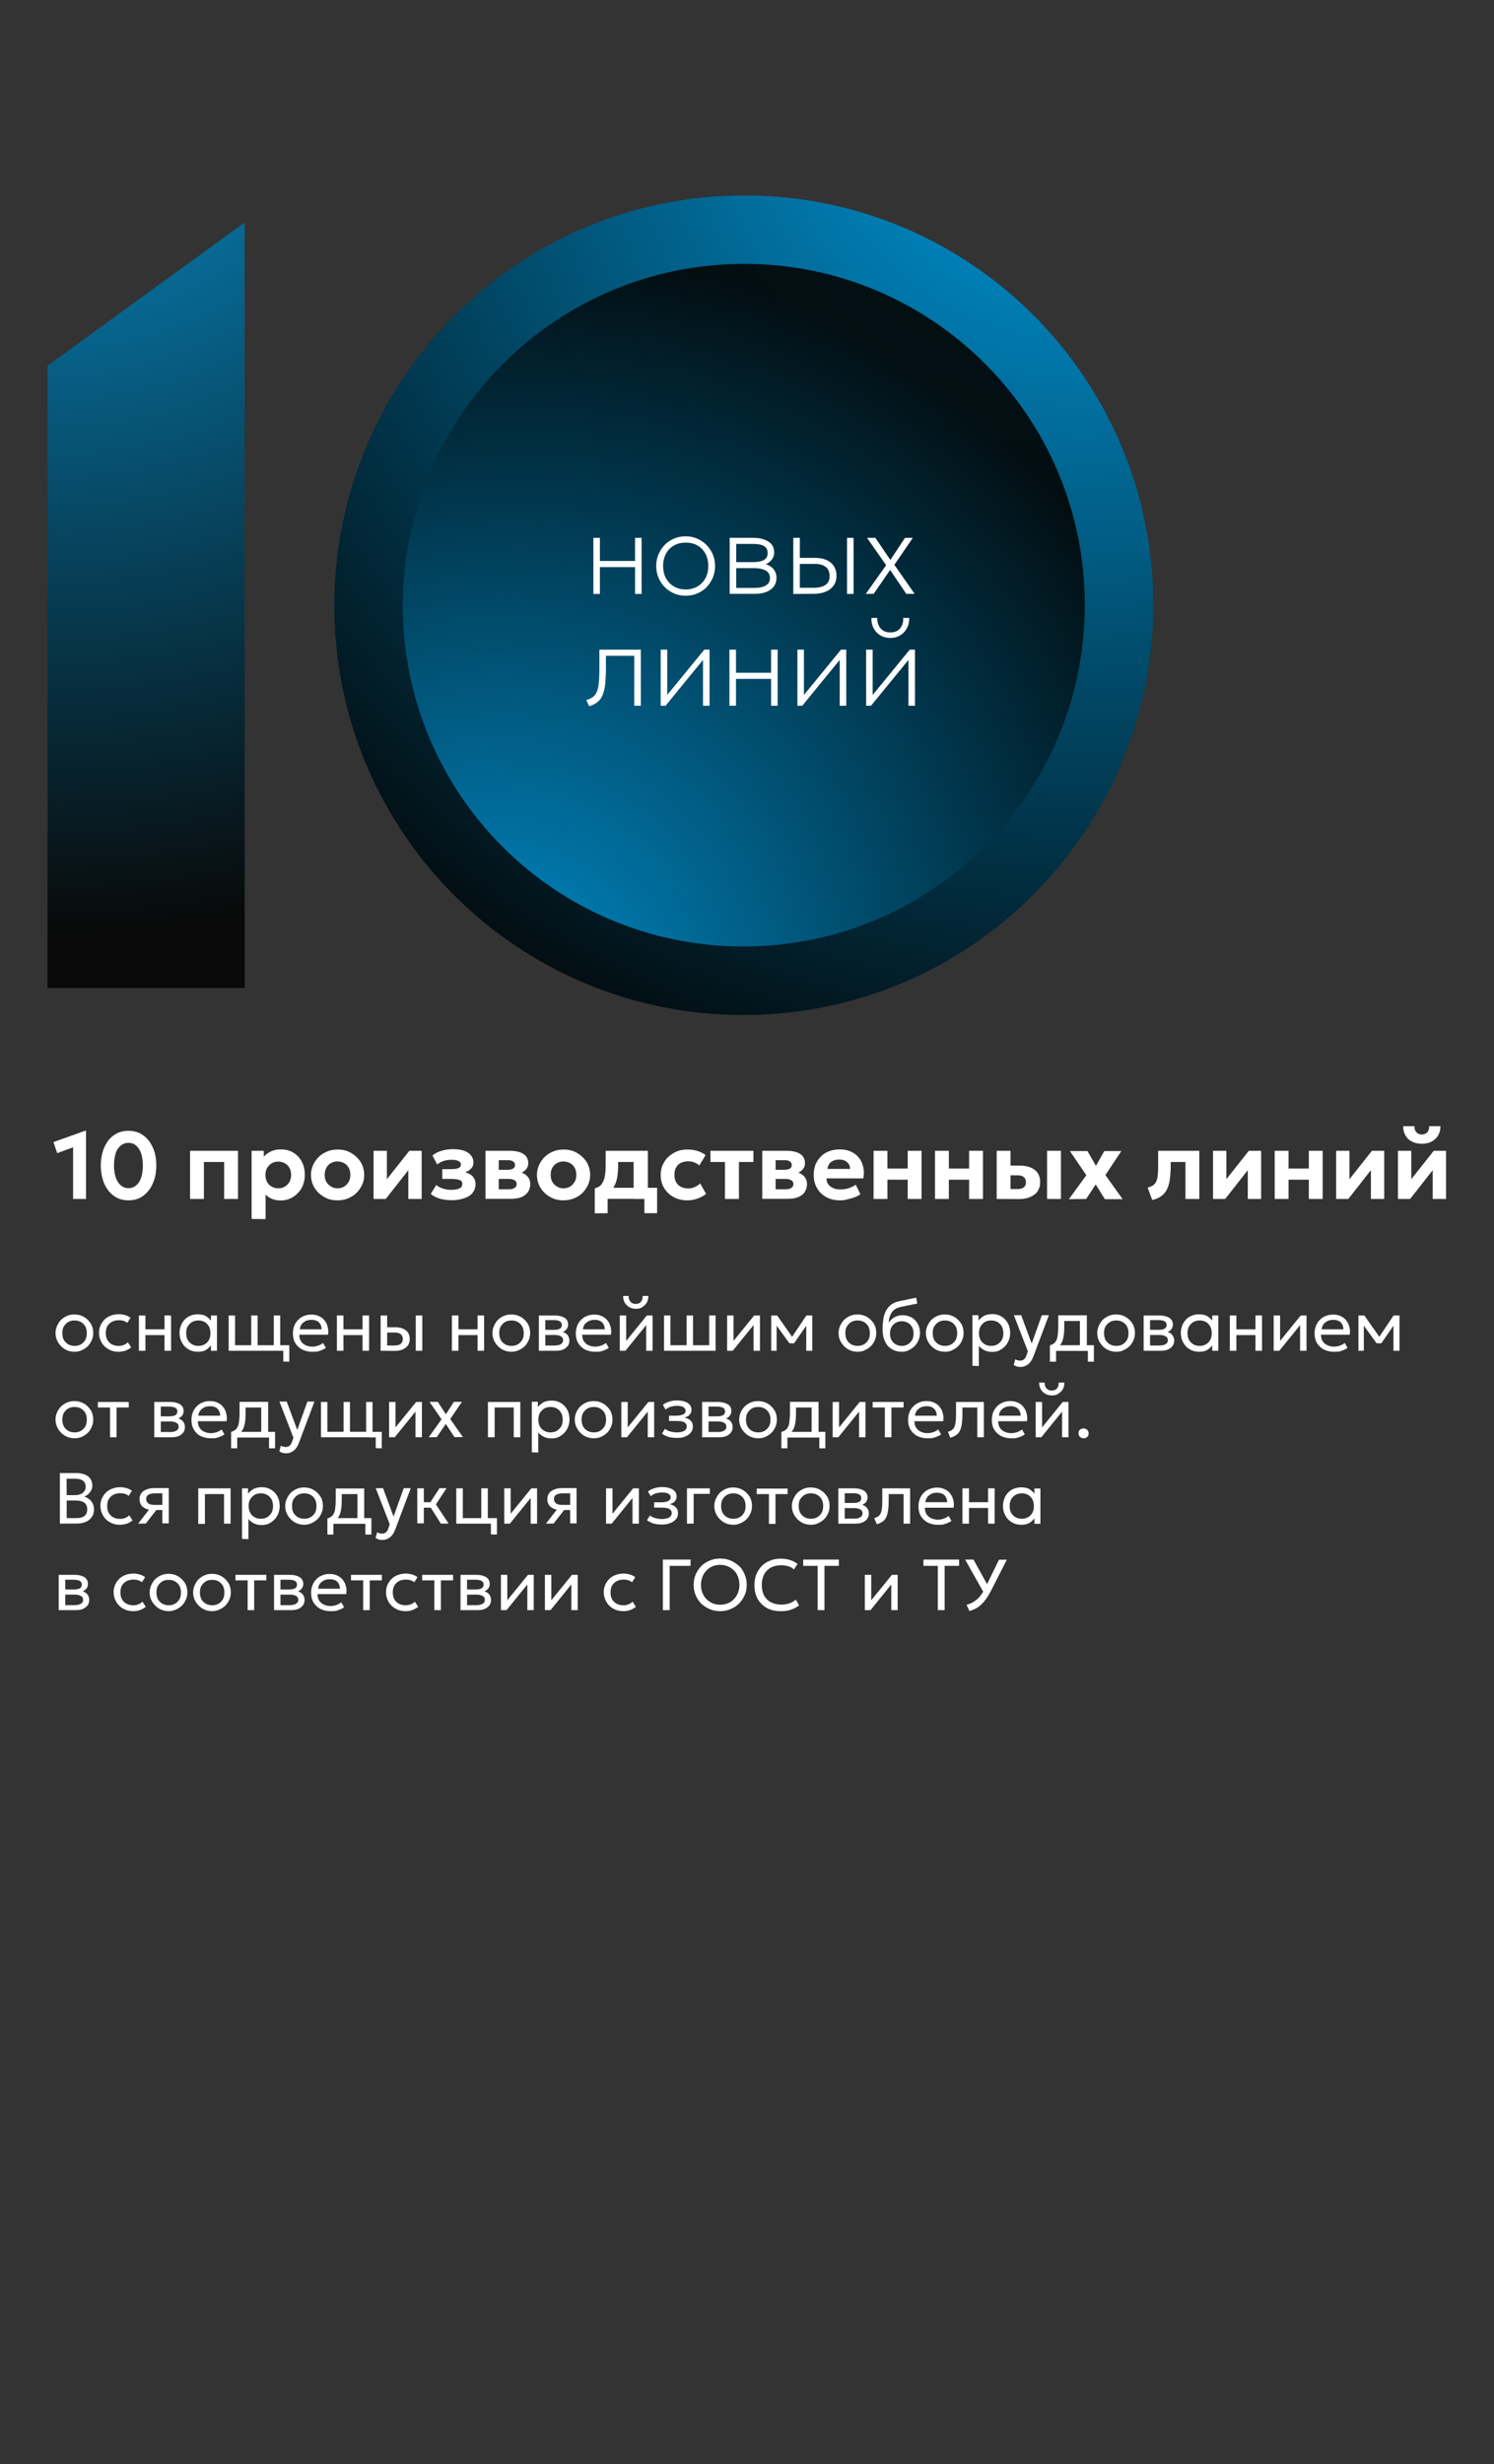 <?xml version="1.0" encoding="UTF-8"?> <svg xmlns="http://www.w3.org/2000/svg" xmlns:xlink="http://www.w3.org/1999/xlink" version="1.1" id="Слой_1" x="0px" y="0px" viewBox="0 0 1165 1920" style="enable-background:new 0 0 1165 1920;" xml:space="preserve"><rect x="0" y="0" width="1165" height="1920" fill="#333333" stroke="none"/> <style type="text/css"> .st0{fill:url(#SVGID_1_);} .st1{opacity:0.89;fill:url(#SVGID_2_);enable-background:new ;} .st2{fill:#FFFFFF;} .st3{opacity:0.89;fill:url(#SVGID_3_);enable-background:new ;} </style> <g> <g> <radialGradient id="SVGID_1_" cx="845.471" cy="44.998" r="1112.432" gradientUnits="userSpaceOnUse"> <stop offset="0" style="stop-color:#009BDF"></stop> <stop offset="1.790910e-02" style="stop-color:#009BDF"></stop> <stop offset="0.795" style="stop-color:#020302"></stop> <stop offset="0.993" style="stop-color:#020302"></stop> <stop offset="1" style="stop-color:#020302"></stop> </radialGradient> <path class="st0" d="M580,152.3c-176.2,0.2-319.1,143.1-319.3,319.3c0,0.1,0,0.3,0,0.4c0,176.4,143,319.1,319.3,318.9 c176.2-0.2,319.1-143.1,319.3-319.3c0-0.1,0-0.3,0-0.4C899.3,294.8,756.3,152,580,152.3z"></path> </g> <radialGradient id="SVGID_2_" cx="378.583" cy="792.55" r="761.241" gradientUnits="userSpaceOnUse"> <stop offset="0" style="stop-color:#009BDF"></stop> <stop offset="1.790910e-02" style="stop-color:#009BDF"></stop> <stop offset="0.795" style="stop-color:#020302"></stop> <stop offset="0.993" style="stop-color:#020302"></stop> <stop offset="1" style="stop-color:#020302"></stop> </radialGradient> <path class="st1" d="M580,737.5c-146.9,0.2-265.9-118.7-265.9-265.6S433.2,205.8,580,205.6s265.9,118.8,265.9,265.7 S726.9,737.3,580,737.5z"></path> </g> <g> <path class="st2" d="M57,934.2V894l-12.4,4.5l-2.9-8.6l24.6-8.8h0.8v53.1H57z"></path> <path class="st2" d="M100.2,935.3c-3.4,0-6.6-0.7-9.2-2.1c-2.6-1.4-5-3.4-6.8-5.9s-3.3-5.4-4.2-8.7s-1.4-6.7-1.4-10.4 s0.5-7.2,1.4-10.5s2.4-6.2,4.2-8.7c1.8-2.5,4.2-4.5,6.8-5.8c2.6-1.4,5.8-2.1,9.2-2.1c3.4,0,6.5,0.7,9.2,2.1c2.6,1.4,5,3.4,6.8,5.8 c1.8,2.4,3.3,5.4,4.3,8.7s1.4,6.7,1.4,10.5c0,3.7-0.5,7.2-1.4,10.4c-1.1,3.3-2.4,6.2-4.3,8.7c-2,2.5-4.2,4.5-6.8,5.9 C106.7,934.6,103.6,935.3,100.2,935.3z M100.2,925.8c1.7,0,3.3-0.4,4.6-1.2c1.4-0.8,2.6-2,3.6-3.4c0.9-1.4,1.7-3.3,2.2-5.5 s0.8-4.7,0.8-7.5c0-3.7-0.5-7-1.4-9.6s-2.2-4.6-4-6.1c-1.7-1.4-3.7-2-5.9-2c-1.7,0-3.3,0.4-4.6,1.2c-1.4,0.8-2.6,2-3.6,3.4 c-1.1,1.4-1.7,3.3-2.2,5.5s-0.8,4.7-0.8,7.5c0,3.7,0.5,6.8,1.4,9.5c0.9,2.6,2.2,4.6,4,6.1C95.9,925.1,97.9,925.8,100.2,925.8z"></path> <path class="st2" d="M148.2,934.2v-37.5h37.4v37.5h-10.8v-28.8H159v28.8H148.2z"></path> <path class="st2" d="M196.2,949.8v-53.1h9.5v4.6c1.4-1.7,3.3-3,5.5-4.1s4.9-1.6,7.9-1.6c3.6,0,6.8,0.8,9.6,2.5s5,4,6.6,7 s2.4,6.5,2.4,10.4c0,2.8-0.5,5.4-1.4,7.8c-0.9,2.4-2.2,4.5-4,6.3c-1.7,1.8-3.7,3.2-5.9,4.2c-2.2,1.1-4.9,1.6-7.6,1.6 c-2.5,0-4.6-0.4-6.6-1.2s-3.7-2-5.1-3.4v19.1L196.2,949.8L196.2,949.8L196.2,949.8z M217,925.9c2,0,3.7-0.4,5.1-1.3 s2.8-2.1,3.6-3.6c0.8-1.6,1.3-3.4,1.3-5.5s-0.4-4-1.3-5.5c-0.9-1.6-2.1-2.8-3.6-3.6c-1.4-0.8-3.3-1.3-5.1-1.3s-3.6,0.4-5.1,1.3 c-1.4,0.8-2.6,2.1-3.6,3.6c-0.9,1.6-1.3,3.4-1.3,5.5s0.4,4,1.3,5.5c0.8,1.6,2,2.8,3.6,3.6C213.3,925.5,215.1,925.9,217,925.9z"></path> <path class="st2" d="M263.2,935.3c-4.1,0-7.6-0.9-10.7-2.8c-3.2-1.8-5.5-4.2-7.4-7.2c-1.7-3-2.6-6.3-2.6-9.9c0-2.6,0.5-5.1,1.6-7.5 s2.5-4.5,4.3-6.3s4.1-3.3,6.6-4.3c2.5-1.1,5.3-1.6,8.3-1.6c4.1,0,7.6,0.9,10.7,2.8c3,1.8,5.5,4.2,7.4,7.2c1.7,3,2.6,6.3,2.6,9.9 c0,2.6-0.5,5.1-1.6,7.5s-2.5,4.5-4.3,6.3s-4.1,3.3-6.6,4.3C269,934.8,266.2,935.3,263.2,935.3z M263.2,925.9c1.8,0,3.6-0.4,5.1-1.3 c1.4-0.8,2.6-2.1,3.6-3.7c0.9-1.6,1.3-3.4,1.3-5.5s-0.4-4-1.3-5.5c-0.9-1.6-2-2.8-3.6-3.6c-1.4-0.8-3.3-1.3-5.1-1.3 s-3.7,0.4-5.1,1.3c-1.6,0.8-2.8,2.1-3.6,3.6s-1.3,3.4-1.3,5.5s0.4,4,1.3,5.5s2.1,2.8,3.6,3.6C259.5,925.5,261.2,925.9,263.2,925.9z "></path> <path class="st2" d="M291.3,934.2v-37.5h10.4v22.1l17.5-22.1h9.6v37.5h-10.4v-22.4l-17.6,22.4H291.3z"></path> <path class="st2" d="M352.5,935.2c-2.1,0-4.2-0.1-6.2-0.5c-2-0.3-4-0.8-5.7-1.6c-1.7-0.7-3.3-1.6-4.7-2.8l4.3-7 c1.4,1.3,3.3,2.2,5.4,2.9s4.2,0.9,6.5,0.9c2.6,0,4.6-0.4,6.2-1.1c1.4-0.7,2.2-1.8,2.2-3.6c0-1.4-0.8-2.5-2.2-3 c-1.4-0.5-3.7-0.8-6.6-0.8h-6.8V911h6.6c2.6,0,4.6-0.3,5.9-0.8s2-1.4,2-2.8c0-0.8-0.3-1.6-0.9-2.1c-0.7-0.5-1.4-0.9-2.5-1.2 s-2.4-0.4-4-0.4c-2.1,0-4.1,0.3-6.1,0.9c-2,0.7-3.6,1.6-5,2.8l-3.7-7.1c2.1-1.7,4.5-2.9,7.4-3.7c2.8-0.8,5.5-1.2,8.4-1.2 c3.4,0,6.2,0.4,8.7,1.2c2.4,0.8,4.2,2,5.5,3.6s2,3.4,2,5.5c0,1.8-0.5,3.4-1.7,4.7s-2.8,2.4-4.9,3c2.6,0.7,4.7,1.8,6.1,3.3 c1.3,1.6,2.1,3.4,2.1,5.9s-0.7,4.7-2.1,6.6s-3.4,3.3-6.2,4.3C359.3,934.6,356.2,935.2,352.5,935.2z"></path> <path class="st2" d="M378.6,934.2v-37.5h19.1c4.3,0,7.9,0.8,10.4,2.4c2.5,1.6,3.8,4,3.8,7.2c0,1.7-0.4,3.2-1.3,4.3 c-0.8,1.2-2,2.1-3.4,2.9c-1.4,0.8-3,1.3-4.9,1.6l-0.1-2.4c3.6,0.4,6.3,1.4,8.3,3.2c2,1.7,3,4.1,3,6.8c0,2.4-0.7,4.3-1.8,6.1 c-1.2,1.7-2.9,3-5.1,4c-2.2,0.9-5,1.3-8.3,1.3h-19.6v0.1H378.6z M389,926.7h7.8c2,0,3.4-0.4,4.5-1.1c1.1-0.7,1.6-1.7,1.6-3 s-0.5-2.2-1.6-2.9s-2.5-1.1-4.6-1.1h-9v-7.1h8c1.8,0,3.3-0.3,4.3-0.9c1.1-0.5,1.6-1.6,1.6-2.8c0-1.3-0.5-2.2-1.6-2.9 s-2.5-0.9-4.3-0.9h-6.8v22.7H389z"></path> <path class="st2" d="M439.4,935.3c-4.1,0-7.6-0.9-10.7-2.8c-3.2-1.8-5.5-4.2-7.4-7.2c-1.7-3-2.6-6.3-2.6-9.9c0-2.6,0.5-5.1,1.6-7.5 s2.5-4.5,4.3-6.3s4.1-3.3,6.6-4.3c2.5-1.1,5.3-1.6,8.3-1.6c4.1,0,7.6,0.9,10.7,2.8s5.5,4.2,7.4,7.2c1.7,3,2.6,6.3,2.6,9.9 c0,2.6-0.5,5.1-1.6,7.5s-2.5,4.5-4.3,6.3s-4.1,3.3-6.6,4.3C445.1,934.8,442.3,935.3,439.4,935.3z M439.4,925.9 c1.8,0,3.6-0.4,5.1-1.3c1.4-0.8,2.6-2.1,3.6-3.7s1.3-3.4,1.3-5.5s-0.4-4-1.3-5.5s-2-2.8-3.6-3.6c-1.4-0.8-3.3-1.3-5.1-1.3 s-3.7,0.4-5.1,1.3c-1.6,0.8-2.8,2.1-3.6,3.6c-0.8,1.4-1.3,3.4-1.3,5.5s0.4,4,1.3,5.5c0.9,1.6,2.1,2.8,3.6,3.6 C435.7,925.5,437.4,925.9,439.4,925.9z"></path> <path class="st2" d="M494.1,934.2v-28.8H482v3.4c0,3-0.3,5.9-0.7,8.6c-0.5,2.6-1.3,5.1-2.5,7.2s-2.8,4-4.7,5.5 c-2,1.4-4.6,2.5-7.8,3.2l-2.2-7.5c2.2-0.5,4-1.6,5.1-3.2s2-3.6,2.4-5.9s0.7-5,0.7-7.9v-12.1h32.9v37.5H494.1L494.1,934.2z M463.8,945.4v-19.6l5.9,0.5l1.7-0.8h41v19.8h-9.9v-11.2h-28.7v11.2L463.8,945.4L463.8,945.4L463.8,945.4z"></path> <path class="st2" d="M535.9,935.3c-4,0-7.5-0.9-10.7-2.6c-3.2-1.7-5.5-4.1-7.4-7.1c-1.8-3-2.6-6.3-2.6-10.1c0-2.9,0.5-5.5,1.6-7.9 s2.5-4.5,4.5-6.3s4.2-3.2,6.7-4.2c2.6-1.1,5.4-1.4,8.3-1.4c2.8,0,5.3,0.4,7.6,1.1c2.4,0.8,4.5,1.8,6.3,3.3l-4.9,8 c-1.2-1.1-2.5-1.8-4-2.4s-3-0.8-4.6-0.8c-2.2,0-4.2,0.4-5.8,1.2s-2.9,2-3.7,3.6c-0.9,1.6-1.3,3.4-1.3,5.7c0,3.3,0.9,5.9,2.9,7.8 s4.6,2.8,7.9,2.8c1.8,0,3.6-0.4,5.1-1.1c1.6-0.7,3-1.6,4.2-2.8l4.6,8.2c-2.1,1.6-4.3,2.8-7,3.7 C541.2,934.9,538.6,935.3,535.9,935.3z"></path> <path class="st2" d="M565.3,934.2v-28.8H554v-8.7h33.5v8.7h-11.3v28.8H565.3z"></path> <path class="st2" d="M594.4,934.2v-37.5h19.1c4.3,0,7.9,0.8,10.4,2.4c2.5,1.6,3.8,4,3.8,7.2c0,1.7-0.4,3.2-1.3,4.3 c-0.9,1.2-2,2.1-3.4,2.9c-1.4,0.8-3,1.3-4.9,1.6l-0.1-2.4c3.6,0.4,6.3,1.4,8.3,3.2c2,1.7,3,4.1,3,6.8c0,2.4-0.7,4.3-1.8,6.1 s-2.9,3-5.1,4c-2.2,0.9-5,1.3-8.3,1.3h-19.6v0.1H594.4z M604.8,926.7h7.8c2,0,3.4-0.4,4.5-1.1c1.1-0.7,1.6-1.7,1.6-3 s-0.5-2.2-1.6-2.9s-2.5-1.1-4.6-1.1h-9v-7.1h8c1.8,0,3.3-0.3,4.3-0.9c1.1-0.5,1.6-1.6,1.6-2.8c0-1.3-0.5-2.2-1.6-2.9 s-2.5-0.9-4.3-0.9h-6.7V926.7z"></path> <path class="st2" d="M655.1,935.3c-4.1,0-7.6-0.8-10.8-2.5c-3-1.7-5.5-4-7.2-7s-2.6-6.5-2.6-10.4c0-2.9,0.5-5.5,1.4-8 c1.1-2.4,2.4-4.5,4.2-6.3s4-3.2,6.5-4.1c2.5-0.9,5.1-1.4,8.2-1.4c3.3,0,6.1,0.5,8.7,1.7c2.6,1.2,4.6,2.8,6.2,4.7s2.8,4.5,3.4,7.2 c0.7,2.8,0.7,5.7,0.1,9h-28.7c0,1.7,0.4,3.3,1.3,4.5c0.9,1.3,2.2,2.2,3.8,3s3.6,1.1,5.8,1.1s4.2-0.3,6.2-0.9c2-0.7,3.8-1.4,5.7-2.8 l3.6,7.4c-1.2,0.9-2.6,1.7-4.5,2.4c-1.8,0.7-3.7,1.2-5.7,1.6C658.8,935.2,657,935.3,655.1,935.3z M645.3,910.8h17.6 c-0.1-2.2-0.8-4-2.4-5.3c-1.4-1.3-3.6-2-6.1-2c-2.6,0-4.7,0.7-6.5,2C646.4,906.8,645.5,908.5,645.3,910.8z"></path> <path class="st2" d="M681.2,934.2v-37.5H692v13.8h15.8v-13.8h10.8v37.5h-10.8v-15H692v15H681.2z"></path> <path class="st2" d="M729.1,934.2v-37.5h10.8v13.8h15.8v-13.8h10.8v37.5h-10.8v-15h-15.8v15H729.1z"></path> <path class="st2" d="M777.2,934.2v-37.5H788v29.8h5.3c2.2,0,3.8-0.4,5-1.3c1.2-0.9,1.7-2.2,1.7-4c0-1.7-0.5-3-1.6-4 c-1.1-0.9-2.5-1.4-4.5-1.4h-7.1v-7.6h8c5.1,0,9.1,1.1,12,3.3s4.3,5.5,4.3,9.7c0,2.8-0.7,5-2,7s-3.3,3.4-5.8,4.5s-5.4,1.6-8.8,1.6 L777.2,934.2L777.2,934.2z M816.5,934.2v-37.5h10.8v37.5H816.5z"></path> <path class="st2" d="M833.5,934.4l13.6-18.7l-12.8-18.8H848l6.6,11.5l6.5-11.5h13.3L862,915.6l13.4,18.8h-13.8l-7.2-11.5l-7.4,11.3 L833.5,934.4z"></path> <path class="st2" d="M898.5,935l-3.6-9.6c2.5-0.7,4.3-1.6,5.5-2.9s1.8-3,2.2-5.3c0.3-2.2,0.5-5,0.5-8.4v-12.1h32.1v37.5h-10.8 v-28.8h-11.5v3.4c0,3.8-0.3,7.2-0.7,10.3c-0.4,3-1.2,5.5-2.2,7.6c-1.1,2.1-2.5,4-4.5,5.3C903.9,933.3,901.4,934.4,898.5,935z"></path> <path class="st2" d="M945.9,934.2v-37.5h10.4v22.1l17.5-22.1h9.6v37.5H973v-22.4l-17.6,22.4H945.9z"></path> <path class="st2" d="M994,934.2v-37.5h10.8v13.8h15.8v-13.8h10.8v37.5h-10.8v-15h-15.8v15H994z"></path> <path class="st2" d="M1041.9,934.2v-37.5h10.4v22.1l17.5-22.1h9.6v37.5H1069v-22.4l-17.6,22.4H1041.9z"></path> <path class="st2" d="M1090.1,934.2v-37.5h10.4v22.1l17.5-22.1h9.6v37.5h-10.4v-22.4l-17.6,22.4H1090.1z M1108.8,891.2 c-3,0-5.5-0.5-7.8-1.7s-4-2.8-5.1-4.9c-1.2-2.1-1.8-4.5-1.7-7.1h8.8c-0.1,2,0.4,3.6,1.4,4.7c1.1,1.2,2.5,1.8,4.3,1.8 s3.3-0.7,4.3-1.8s1.6-2.8,1.4-4.7h8.8c0.1,2.6-0.5,5-1.7,7.1s-3,3.7-5.1,4.9C1114.4,890.6,1111.7,891.2,1108.8,891.2z"></path> </g> <g> <path class="st2" d="M58.2,1053.3c-2.9,0-5.4-0.7-7.6-2c-2.2-1.3-4-3.2-5.3-5.3c-1.3-2.2-2-4.6-2-7.2c0-2,0.4-3.8,1.1-5.5 c0.8-1.7,1.7-3.3,3-4.7c1.3-1.3,2.9-2.4,4.7-3.2c1.8-0.8,3.8-1.2,5.9-1.2c2.9,0,5.4,0.7,7.6,2c2.2,1.3,4,3.2,5.3,5.3 c1.3,2.2,1.8,4.6,1.8,7.2c0,2-0.4,3.8-1.1,5.5c-0.8,1.7-1.7,3.3-3,4.6c-1.3,1.3-2.9,2.4-4.7,3.2 C62.1,1052.8,60.3,1053.3,58.2,1053.3z M58.2,1048.7c1.8,0,3.6-0.4,4.9-1.2c1.4-0.8,2.5-2,3.4-3.4c0.8-1.4,1.2-3.3,1.2-5.3 s-0.4-3.8-1.2-5.3c-0.8-1.4-2-2.6-3.4-3.4s-3-1.2-5-1.2c-1.8,0-3.6,0.4-4.9,1.2c-1.4,0.8-2.5,2-3.4,3.4s-1.2,3.3-1.2,5.3 s0.4,3.8,1.2,5.3c0.8,1.4,2,2.6,3.4,3.4C54.7,1048.3,56.3,1048.7,58.2,1048.7z"></path> <path class="st2" d="M92.3,1053.3c-2.9,0-5.5-0.7-7.8-2c-2.2-1.3-4-3-5.3-5.3s-2-4.7-2-7.5c0-2.1,0.4-4.1,1.2-5.8 c0.8-1.7,1.8-3.3,3.2-4.6c1.4-1.3,3-2.4,4.9-3c1.8-0.7,4-1.1,6.1-1.1c1.8,0,3.4,0.3,5,0.7c1.6,0.5,2.9,1.2,4.2,2.1l-2.6,4 c-0.8-0.8-1.8-1.3-2.9-1.6c-1.2-0.4-2.4-0.5-3.6-0.5c-2.1,0-3.8,0.4-5.4,1.2c-1.4,0.8-2.6,1.8-3.6,3.4c-0.8,1.4-1.2,3.3-1.2,5.4 c0,3.2,0.9,5.5,2.8,7.4c1.8,1.7,4.2,2.6,7.4,2.6c1.4,0,2.8-0.3,4-0.8s2.2-1.2,3-2l2.6,4c-1.4,1.1-3,2-4.7,2.6 C95.8,1053,94.1,1053.3,92.3,1053.3z"></path> <path class="st2" d="M108.3,1052.5V1025h5.1v10.8h14.9V1025h5.1v27.5h-5.1v-12.2h-14.9v12.2H108.3z"></path> <path class="st2" d="M154.2,1053.3c-2.8,0-5.3-0.7-7.4-2c-2.1-1.3-3.8-3-5-5.3c-1.2-2.2-1.8-4.7-1.8-7.4c0-2.1,0.4-4,1.1-5.8 c0.7-1.8,1.7-3.3,2.9-4.6c1.3-1.3,2.8-2.4,4.5-3c1.7-0.8,3.7-1.1,5.7-1.1c2.8,0,5.1,0.5,6.8,1.7c1.8,1.2,3.3,2.6,4.3,4.5l-0.8,1.2 v-6.5h4.7v27.5h-4.7v-6.5l0.8,1.1c-1.1,1.8-2.5,3.3-4.3,4.5C159.3,1052.8,156.9,1053.3,154.2,1053.3z M154.7,1048.7 c1.8,0,3.4-0.4,4.9-1.2c1.4-0.8,2.5-2,3.3-3.4s1.2-3.3,1.2-5.3s-0.4-3.8-1.2-5.3c-0.8-1.4-2-2.6-3.3-3.4c-1.4-0.8-3-1.2-4.9-1.2 s-3.4,0.4-4.9,1.2c-1.4,0.8-2.5,2-3.4,3.4s-1.2,3.3-1.2,5.3s0.4,3.8,1.2,5.3c0.8,1.4,2,2.6,3.4,3.4 C151.3,1048.3,152.8,1048.7,154.7,1048.7z"></path> <path class="st2" d="M178.3,1052.5V1025h5v23.2h12.6V1025h5v23.2h12.6V1025h5v27.5H178.3z M220.9,1060.9v-8.4h-5v-4.3h9.7v12.8 L220.9,1060.9L220.9,1060.9z"></path> <path class="st2" d="M243.3,1053.3c-2.9,0-5.5-0.7-7.8-1.8c-2.2-1.2-4-2.9-5.3-5.1s-1.8-4.7-1.8-7.6c0-2.1,0.4-4.1,1.1-5.8 c0.7-1.8,1.7-3.3,3-4.6c1.3-1.3,2.8-2.4,4.6-3c1.7-0.8,3.7-1.1,5.7-1.1c2.2,0,4.2,0.4,5.9,1.2c1.7,0.8,3.2,1.8,4.3,3.3 c1.2,1.4,2,3,2.5,5c0.5,1.8,0.7,4,0.3,6.2h-22.4c0,1.8,0.3,3.4,1.2,4.9c0.8,1.3,2,2.5,3.6,3.2c1.6,0.8,3.3,1.2,5.4,1.2 c1.6,0,3-0.3,4.5-0.8c1.4-0.5,2.8-1.2,3.8-2.1l2.2,3.8c-0.9,0.8-2,1.3-3.2,1.8s-2.5,0.9-3.8,1.2 C245.8,1053.3,244.5,1053.3,243.3,1053.3z M233.8,1035.8h17c-0.1-2.4-0.8-4.1-2.1-5.4s-3.3-2-5.9-2c-2.5,0-4.5,0.7-6.1,2 C235,1031.6,234.1,1033.4,233.8,1035.8z"></path> <path class="st2" d="M262.7,1052.5V1025h5.1v10.8h14.9V1025h5.1v27.5h-5.1v-12.2h-14.9v12.2H262.7z"></path> <path class="st2" d="M296.8,1052.5V1025h5.1v23.4h5.5c2.2,0,4-0.4,5-1.2s1.7-2.1,1.7-3.8c0-1.6-0.5-2.9-1.6-3.8s-2.6-1.3-4.6-1.3 h-6.8v-4.1h7.2c3.4,0,6.2,0.8,8.2,2.4s3,3.8,3,6.8c0,2-0.5,3.6-1.4,4.9s-2.4,2.4-4.1,3.2c-1.7,0.7-3.8,1.1-6.1,1.1L296.8,1052.5 L296.8,1052.5z M324.2,1052.5V1025h5.1v27.5H324.2z"></path> <path class="st2" d="M352.4,1052.5V1025h5.1v10.8h14.9V1025h5.1v27.5h-5.1v-12.2h-14.9v12.2H352.4z"></path> <path class="st2" d="M398.9,1053.3c-2.9,0-5.4-0.7-7.6-2s-4-3.2-5.3-5.3c-1.3-2.2-2-4.6-2-7.2c0-2,0.4-3.8,1.1-5.5 c0.8-1.7,1.7-3.3,3-4.7c1.3-1.3,2.9-2.4,4.7-3.2s3.8-1.2,5.9-1.2c2.9,0,5.4,0.7,7.6,2s4,3.2,5.3,5.3c1.3,2.2,1.8,4.6,1.8,7.2 c0,2-0.4,3.8-1.1,5.5c-0.8,1.7-1.7,3.3-3,4.6c-1.3,1.3-2.9,2.4-4.7,3.2S401.1,1053.3,398.9,1053.3z M398.9,1048.7 c1.8,0,3.6-0.4,4.9-1.2c1.4-0.8,2.5-2,3.4-3.4c0.8-1.4,1.2-3.3,1.2-5.3s-0.4-3.8-1.2-5.3c-0.8-1.4-2-2.6-3.4-3.4s-3-1.2-5-1.2 c-1.8,0-3.6,0.4-4.9,1.2c-1.4,0.8-2.5,2-3.4,3.4s-1.2,3.3-1.2,5.3s0.4,3.8,1.2,5.3c0.8,1.4,2,2.6,3.4,3.4 C395.4,1048.3,397,1048.7,398.9,1048.7z"></path> <path class="st2" d="M420.2,1052.5V1025h12.6c3,0,5.5,0.7,7.4,1.8s2.8,3,2.8,5.4c0,1.1-0.3,2-0.8,2.9c-0.5,0.8-1.2,1.6-2.1,2.1 s-2,1.1-3.2,1.3l-0.1-1.2c2.4,0.4,4.1,1.2,5.4,2.5c1.2,1.3,1.8,2.9,1.8,4.7c0,1.7-0.4,3.2-1.3,4.3s-2.1,2.1-3.7,2.8 c-1.6,0.7-3.6,0.9-5.8,0.9L420.2,1052.5L420.2,1052.5L420.2,1052.5z M425.2,1048.4h7.5c2,0,3.6-0.4,4.7-1.1c1.2-0.7,1.7-1.7,1.7-3 s-0.5-2.4-1.7-3c-1.1-0.7-2.6-1.1-4.7-1.1h-8.3v-4h7.6c2,0,3.4-0.3,4.5-0.9c1.1-0.5,1.6-1.6,1.6-2.9s-0.5-2.2-1.6-2.9 c-1.1-0.5-2.5-0.9-4.5-0.9h-6.8L425.2,1048.4L425.2,1048.4z"></path> <path class="st2" d="M463.9,1053.3c-2.9,0-5.5-0.7-7.8-1.8c-2.2-1.2-4-2.9-5.3-5.1s-1.8-4.7-1.8-7.6c0-2.1,0.4-4.1,1.1-5.8 c0.7-1.8,1.7-3.3,3-4.6c1.3-1.3,2.8-2.4,4.6-3c1.7-0.8,3.7-1.1,5.7-1.1c2.2,0,4.2,0.4,5.9,1.2s3.2,1.8,4.3,3.3c1.2,1.4,2,3,2.5,5 c0.5,1.8,0.7,4,0.3,6.2H454c0,1.8,0.3,3.4,1.2,4.9c0.8,1.3,2,2.5,3.6,3.2c1.6,0.8,3.3,1.2,5.4,1.2c1.6,0,3-0.3,4.5-0.8 c1.4-0.5,2.8-1.2,3.8-2.1l2.2,3.8c-0.9,0.8-2,1.3-3.2,1.8s-2.5,0.9-3.8,1.2C466.4,1053.3,465.2,1053.3,463.9,1053.3z M454.6,1035.8 h17c-0.1-2.4-0.8-4.1-2.1-5.4c-1.3-1.3-3.3-2-5.9-2c-2.5,0-4.5,0.7-6.1,2C455.7,1031.6,454.8,1033.4,454.6,1035.8z"></path> <path class="st2" d="M483.3,1052.5V1025h5v19.8l16.1-19.8h4.5v27.5h-5v-20l-16.2,20H483.3z M496,1019.8c-2,0-3.8-0.4-5.3-1.3 c-1.6-0.9-2.6-2-3.6-3.6c-0.8-1.4-1.2-3.2-1.2-5.1h4.3c-0.1,1.8,0.4,3.3,1.4,4.5c1.1,1.2,2.4,1.7,4.1,1.7s3.2-0.5,4.1-1.7 c1.1-1.2,1.4-2.6,1.3-4.5h4.5c0,2-0.4,3.6-1.2,5.1c-0.8,1.4-2,2.6-3.6,3.6C499.7,1019.4,498,1019.8,496,1019.8z"></path> <path class="st2" d="M517.8,1052.5V1025h5v23.2h12.6V1025h5v23.2H553V1025h5v27.5H517.8z"></path> <path class="st2" d="M567,1052.5V1025h5v19.8l16.1-19.8h4.5v27.5h-5v-20l-16.2,20H567z"></path> <path class="st2" d="M601.4,1052.5V1025h4.5h0.1l12.8,18.2h-2.2l12.2-18.2h4.6v27.5h-4.7v-21.2l0.9,0.4l-10.4,15h-3.6l-10.9-15 l0.9-0.4v21.2H601.4z"></path> <path class="st2" d="M668.8,1053.3c-2.9,0-5.4-0.7-7.6-2c-2.2-1.3-4-3.2-5.3-5.3c-1.3-2.1-2-4.6-2-7.2c0-2,0.4-3.8,1.1-5.5 c0.8-1.7,1.7-3.3,3-4.7c1.3-1.3,2.9-2.4,4.7-3.2c1.8-0.8,3.8-1.2,5.9-1.2c2.9,0,5.4,0.7,7.6,2c2.2,1.3,4,3.2,5.3,5.3 c1.3,2.2,1.8,4.6,1.8,7.2c0,2-0.4,3.8-1.1,5.5c-0.7,1.7-1.7,3.3-3,4.6c-1.3,1.3-2.9,2.4-4.7,3.2 C672.9,1052.9,670.9,1053.3,668.8,1053.3z M668.8,1048.7c1.8,0,3.6-0.4,4.9-1.2c1.4-0.8,2.5-2,3.4-3.4c0.8-1.4,1.2-3.3,1.2-5.3 s-0.4-3.8-1.2-5.3c-0.8-1.4-2-2.6-3.4-3.4s-3-1.2-5-1.2c-1.8,0-3.6,0.4-4.9,1.2c-1.4,0.8-2.5,2-3.4,3.4s-1.2,3.3-1.2,5.3 s0.4,3.8,1.2,5.3c0.8,1.4,2,2.6,3.4,3.4C665.3,1048.3,667,1048.7,668.8,1048.7z"></path> <path class="st2" d="M703.3,1053.3c-2.4,0-4.3-0.4-6.3-1.2c-1.8-0.8-3.4-2-4.7-3.4s-2.2-3.4-3-5.5c-0.7-2.2-1.1-4.7-1.1-7.5 c0-3,0.3-5.8,0.7-8.3s1.2-4.6,2.2-6.5c1.1-1.8,2.4-3.3,4-4.5c1.7-1.2,3.7-2,6.1-2.5l13.2-2.8l0.9,4.6l-12.8,2.6 c-2.2,0.5-4.1,1.3-5.4,2.4c-1.3,1.1-2.2,2.5-2.9,4.1c-0.7,1.7-1.1,3.6-1.2,5.8c1.2-1.7,2.6-3.2,4.5-4.2c1.8-1.1,4-1.6,6.5-1.6 c2.6,0,5,0.7,7,1.8c2,1.3,3.6,2.9,4.7,5c1.2,2.1,1.7,4.5,1.7,7c0,2-0.4,3.8-1.1,5.5s-1.7,3.3-2.9,4.6c-1.3,1.3-2.8,2.4-4.5,3.2 C707.4,1052.9,705.4,1053.3,703.3,1053.3z M703.2,1048.7c1.7,0,3.3-0.4,4.7-1.2c1.4-0.8,2.5-2,3.3-3.3c0.8-1.4,1.2-3.2,1.2-5.1 s-0.4-3.7-1.2-5.1s-1.8-2.5-3.3-3.3c-1.3-0.8-2.9-1.2-4.7-1.2s-3.4,0.4-4.7,1.2c-1.3,0.8-2.5,1.8-3.3,3.3s-1.2,3.2-1.2,5.1 s0.4,3.7,1.2,5.1s1.8,2.5,3.3,3.3C699.8,1048.3,701.4,1048.7,703.2,1048.7z"></path> <path class="st2" d="M736.9,1053.3c-2.9,0-5.4-0.7-7.6-2c-2.2-1.3-4-3.2-5.3-5.3c-1.3-2.1-2-4.6-2-7.2c0-2,0.4-3.8,1.1-5.5 c0.8-1.7,1.7-3.3,3-4.7c1.3-1.3,2.9-2.4,4.7-3.2c1.8-0.8,3.8-1.2,5.9-1.2c2.9,0,5.4,0.7,7.6,2c2.2,1.3,4,3.2,5.3,5.3 c1.3,2.2,1.8,4.6,1.8,7.2c0,2-0.4,3.8-1.1,5.5c-0.7,1.7-1.7,3.3-3,4.6c-1.3,1.3-2.9,2.4-4.7,3.2 C741.1,1052.9,739.2,1053.3,736.9,1053.3z M736.9,1048.7c1.8,0,3.6-0.4,4.9-1.2c1.4-0.8,2.5-2,3.4-3.4c0.8-1.4,1.2-3.3,1.2-5.3 s-0.4-3.8-1.2-5.3c-0.8-1.4-2-2.6-3.4-3.4s-3-1.2-5-1.2c-1.8,0-3.6,0.4-4.9,1.2c-1.4,0.8-2.5,2-3.4,3.4s-1.2,3.3-1.2,5.3 s0.4,3.8,1.2,5.3c0.8,1.4,2,2.6,3.4,3.4C733.5,1048.3,735.1,1048.7,736.9,1048.7z"></path> <path class="st2" d="M758.3,1064.2v-39.4h4.7v4.1c1.2-1.4,2.6-2.6,4.3-3.6c1.7-0.9,4-1.4,6.6-1.4c2.8,0,5.1,0.7,7.2,2 c2.1,1.3,3.7,3,4.9,5.3s1.7,4.7,1.7,7.5c0,2-0.4,4-1.1,5.7c-0.7,1.7-1.6,3.3-2.9,4.6c-1.2,1.3-2.8,2.4-4.3,3.2 c-1.7,0.8-3.6,1.2-5.7,1.2c-2.4,0-4.3-0.4-6.1-1.3c-1.7-0.9-3.2-2-4.3-3.4v15.7L758.3,1064.2L758.3,1064.2z M772.9,1048.7 c1.8,0,3.6-0.4,4.9-1.2c1.4-0.8,2.5-2,3.4-3.4c0.8-1.4,1.2-3.3,1.2-5.3s-0.4-3.8-1.2-5.3c-0.8-1.4-2-2.6-3.4-3.4s-3-1.2-4.9-1.2 c-1.8,0-3.6,0.4-4.9,1.2c-1.4,0.8-2.5,2-3.4,3.4c-0.8,1.4-1.2,3.3-1.2,5.3s0.4,3.8,1.2,5.3c0.8,1.4,2,2.6,3.4,3.4 S771,1048.7,772.9,1048.7z"></path> <path class="st2" d="M795.7,1065.1c-0.9,0-1.8-0.1-2.6-0.3c-0.9-0.3-1.7-0.7-2.6-1.2l1.2-4.5c0.5,0.4,1.2,0.7,1.8,0.8 c0.7,0.1,1.3,0.3,1.8,0.3c1.4,0,2.5-0.4,3.3-1.1s1.4-1.7,1.8-3l1.1-3.2l-10.9-28.1h5.7l8.2,22.1l7.9-22.1h5.5l-12,31.9 c-0.8,2.1-1.7,3.8-2.8,5s-2.1,2-3.3,2.5C798.4,1064.9,797.1,1065.1,795.7,1065.1z"></path> <path class="st2" d="M842.1,1052.5v-23.2h-12.2v4.2c0,2.6-0.1,5-0.4,7c-0.3,2.1-0.8,3.8-1.4,5.3c-0.7,1.4-1.7,2.8-3,3.7 c-1.3,0.9-2.9,1.7-4.9,2.1l-1.4-3.4c1.8-0.5,3.2-1.3,4.1-2.5s1.6-2.8,1.8-4.7c0.3-2,0.5-4.5,0.5-7.5v-8.6h22.3v27.5L842.1,1052.5 L842.1,1052.5L842.1,1052.5z M818.7,1060.9v-12.6l3.6,0.4l0.8-0.5H853v12.8h-4.7v-8.4h-24.8v8.4h-4.8V1060.9z"></path> <path class="st2" d="M870.5,1053.3c-2.9,0-5.4-0.7-7.6-2c-2.2-1.3-4-3.2-5.3-5.3c-1.3-2.1-2-4.6-2-7.2c0-2,0.4-3.8,1.1-5.5 c0.8-1.7,1.7-3.3,3-4.7c1.3-1.3,2.9-2.4,4.7-3.2c1.8-0.8,3.8-1.2,5.9-1.2c2.9,0,5.4,0.7,7.6,2c2.2,1.3,4,3.2,5.3,5.3 c1.3,2.2,1.8,4.6,1.8,7.2c0,2-0.4,3.8-1.1,5.5c-0.7,1.7-1.7,3.3-3,4.6c-1.3,1.3-2.9,2.4-4.7,3.2 C874.7,1052.9,872.7,1053.3,870.5,1053.3z M870.5,1048.7c1.8,0,3.6-0.4,4.9-1.2c1.4-0.8,2.5-2,3.4-3.4c0.8-1.4,1.2-3.3,1.2-5.3 s-0.4-3.8-1.2-5.3c-0.8-1.4-2-2.6-3.4-3.4s-3-1.2-5-1.2c-1.8,0-3.6,0.4-4.9,1.2c-1.4,0.8-2.5,2-3.4,3.4s-1.2,3.3-1.2,5.3 s0.4,3.8,1.2,5.3c0.8,1.4,2,2.6,3.4,3.4C867,1048.3,868.6,1048.7,870.5,1048.7z"></path> <path class="st2" d="M891.8,1052.5V1025h12.6c3,0,5.5,0.7,7.4,1.8c1.8,1.2,2.8,3,2.8,5.4c0,1.1-0.3,2-0.8,2.9s-1.2,1.6-2.1,2.1 c-0.9,0.5-2,1.1-3.2,1.3l-0.1-1.2c2.4,0.4,4.1,1.2,5.4,2.5c1.2,1.3,1.8,2.9,1.8,4.7c0,1.7-0.4,3.2-1.3,4.3 c-0.9,1.2-2.1,2.1-3.7,2.8c-1.6,0.7-3.6,0.9-5.8,0.9L891.8,1052.5L891.8,1052.5L891.8,1052.5z M896.8,1048.4h7.5 c2,0,3.6-0.4,4.7-1.1c1.2-0.7,1.7-1.7,1.7-3s-0.5-2.4-1.7-3c-1.1-0.7-2.6-1.1-4.7-1.1H896v-4h7.6c2,0,3.4-0.3,4.5-0.9 c1.1-0.7,1.6-1.6,1.6-2.9s-0.5-2.2-1.6-2.9c-1.1-0.5-2.5-0.9-4.5-0.9h-6.8V1048.4z"></path> <path class="st2" d="M935,1053.3c-2.8,0-5.3-0.7-7.4-2c-2.1-1.3-3.8-3-5-5.3c-1.2-2.2-1.8-4.7-1.8-7.4c0-2.1,0.4-4,1.1-5.8 c0.7-1.8,1.7-3.3,2.9-4.6c1.2-1.3,2.8-2.4,4.5-3c1.7-0.8,3.7-1.1,5.7-1.1c2.8,0,5.1,0.5,6.8,1.7c1.8,1.2,3.3,2.6,4.3,4.5l-0.8,1.2 v-6.5h4.7v27.5h-4.7v-6.5l0.8,1.1c-1.1,1.8-2.5,3.3-4.3,4.5C940,1052.8,937.8,1053.3,935,1053.3z M935.5,1048.7 c1.8,0,3.4-0.4,4.9-1.2c1.4-0.8,2.5-2,3.3-3.4s1.2-3.3,1.2-5.3s-0.4-3.8-1.2-5.3c-0.8-1.4-2-2.6-3.3-3.4s-3-1.2-4.9-1.2 s-3.4,0.4-4.9,1.2c-1.4,0.8-2.5,2-3.4,3.4c-0.8,1.4-1.2,3.3-1.2,5.3s0.4,3.8,1.2,5.3c0.8,1.4,2,2.6,3.4,3.4 S933.7,1048.7,935.5,1048.7z"></path> <path class="st2" d="M959,1052.5V1025h5.1v10.8H979V1025h5.1v27.5H979v-12.2h-14.9v12.2H959z"></path> <path class="st2" d="M993.2,1052.5V1025h5v19.8l16.1-19.8h4.5v27.5h-5v-20l-16.2,20H993.2z"></path> <path class="st2" d="M1040,1053.3c-2.9,0-5.5-0.7-7.8-1.8c-2.2-1.2-4-2.9-5.3-5.1s-1.8-4.7-1.8-7.6c0-2.1,0.4-4.1,1.1-5.8 c0.7-1.8,1.7-3.3,3-4.6c1.3-1.3,2.8-2.4,4.6-3c1.8-0.7,3.7-1.1,5.7-1.1c2.2,0,4.2,0.4,5.9,1.2s3.2,1.8,4.3,3.3c1.2,1.4,2,3,2.5,5 c0.5,1.8,0.7,4,0.3,6.2h-22.4c0,1.8,0.3,3.4,1.2,4.9c0.8,1.3,2,2.5,3.6,3.2c1.6,0.8,3.3,1.2,5.4,1.2c1.6,0,3-0.3,4.5-0.8 c1.4-0.5,2.8-1.2,3.8-2.1l2.2,3.8c-0.9,0.8-2,1.3-3.2,1.8s-2.5,0.9-3.8,1.2C1042.6,1053.2,1041.3,1053.3,1040,1053.3z M1030.6,1035.8h17c-0.1-2.4-0.8-4.1-2.1-5.4c-1.3-1.3-3.3-2-5.9-2c-2.5,0-4.5,0.7-6.1,2 C1031.8,1031.6,1030.9,1033.4,1030.6,1035.8z"></path> <path class="st2" d="M1059.3,1052.5V1025h4.5h0.1l12.8,18.2h-2.2l12.2-18.2h4.6v27.5h-4.7v-21.2l0.9,0.4l-10.4,15h-3.6l-10.9-15 l0.9-0.4v21.2H1059.3z"></path> <path class="st2" d="M58.2,1120.7c-2.9,0-5.4-0.7-7.6-2c-2.2-1.3-4-3.2-5.3-5.3c-1.3-2.2-2-4.6-2-7.2c0-2,0.4-3.8,1.1-5.5 c0.8-1.7,1.7-3.3,3-4.6c1.3-1.3,2.9-2.4,4.7-3.2c1.8-0.8,3.8-1.2,5.9-1.2c2.9,0,5.4,0.7,7.6,2c2.2,1.3,4,3.2,5.3,5.3 c1.3,2.2,1.8,4.6,1.8,7.2c0,2-0.4,3.8-1.1,5.5c-0.8,1.7-1.7,3.3-3,4.6c-1.3,1.3-2.9,2.4-4.7,3.2 C62.1,1120.3,60.3,1120.7,58.2,1120.7z M58.2,1116.1c1.8,0,3.6-0.4,4.9-1.2c1.4-0.8,2.5-2,3.4-3.4c0.8-1.4,1.2-3.3,1.2-5.3 s-0.4-3.8-1.2-5.3c-0.8-1.4-2-2.6-3.4-3.4s-3-1.2-5-1.2c-1.8,0-3.6,0.4-4.9,1.2c-1.4,0.8-2.5,2-3.4,3.4c-0.8,1.4-1.2,3.3-1.2,5.3 s0.4,3.8,1.2,5.3c0.8,1.4,2,2.6,3.4,3.4C54.6,1115.7,56.3,1116.1,58.2,1116.1z"></path> <path class="st2" d="M85.8,1119.9v-23.2h-9.5v-4.3h24.1v4.3h-9.5v23.2H85.8z"></path> <path class="st2" d="M120.3,1119.9v-27.5H133c3,0,5.5,0.7,7.4,1.8c1.8,1.2,2.8,3,2.8,5.4c0,1.1-0.3,2-0.8,2.9 c-0.5,0.8-1.2,1.6-2.1,2.1c-0.9,0.5-2,1.1-3.2,1.3l-0.1-1.2c2.4,0.4,4.1,1.2,5.4,2.5c1.2,1.3,1.8,2.9,1.8,4.7 c0,1.7-0.4,3.2-1.3,4.3c-0.9,1.2-2.1,2.1-3.7,2.8c-1.6,0.7-3.6,0.9-5.8,0.9L120.3,1119.9L120.3,1119.9L120.3,1119.9z M125.4,1115.8 h7.5c2,0,3.6-0.4,4.7-1.1c1.2-0.7,1.7-1.7,1.7-3s-0.5-2.4-1.7-3c-1.1-0.7-2.6-1.1-4.7-1.1h-8.3v-4h7.6c2,0,3.4-0.3,4.5-0.9 c1.1-0.5,1.6-1.6,1.6-2.9s-0.5-2.2-1.6-2.9c-1.1-0.5-2.5-0.9-4.5-0.9h-6.8C125.4,1096,125.4,1115.8,125.4,1115.8z"></path> <path class="st2" d="M164.2,1120.7c-2.9,0-5.5-0.7-7.8-1.8s-4-2.9-5.3-5.1s-1.8-4.7-1.8-7.6c0-2.1,0.4-4.1,1.1-5.8 c0.7-1.8,1.7-3.3,3-4.6s2.8-2.4,4.6-3c1.7-0.8,3.7-1.1,5.7-1.1c2.2,0,4.2,0.4,5.9,1.2s3.2,1.8,4.3,3.3c1.2,1.4,2,3,2.5,5 c0.5,1.8,0.7,4,0.3,6.2h-22.4c0,1.8,0.3,3.4,1.2,4.9c0.8,1.3,2,2.5,3.6,3.2c1.6,0.8,3.3,1.2,5.4,1.2c1.6,0,3-0.3,4.5-0.8 c1.4-0.5,2.8-1.2,3.8-2.1l2.2,3.8c-0.9,0.8-2,1.3-3.2,1.8s-2.5,0.9-3.8,1.2C166.7,1120.6,165.5,1120.7,164.2,1120.7z M154.7,1103.1 h17c-0.1-2.4-0.8-4.1-2.1-5.4s-3.3-2-5.9-2c-2.5,0-4.5,0.7-6.1,2C155.9,1099,154.9,1100.8,154.7,1103.1z"></path> <path class="st2" d="M203.7,1119.9v-23.2h-12.2v4.2c0,2.6-0.1,5-0.4,7c-0.3,2.1-0.8,3.8-1.4,5.3c-0.7,1.4-1.7,2.8-3,3.7 s-2.9,1.7-4.9,2.1l-1.4-3.4c1.8-0.5,3.2-1.3,4.1-2.5c0.9-1.2,1.6-2.8,1.8-4.7c0.3-2,0.5-4.5,0.5-7.5v-8.6h22.3v27.5h-5.3v0.1H203.7 z M180.2,1128.4v-12.6l3.6,0.4l0.8-0.5h29.9v12.8h-4.7v-8.4H185v8.4h-4.8V1128.4z"></path> <path class="st2" d="M223,1132.4c-0.9,0-1.8-0.1-2.6-0.3c-0.9-0.3-1.7-0.7-2.6-1.2l1.2-4.5c0.5,0.4,1.2,0.7,1.8,0.8 c0.7,0.1,1.3,0.3,1.8,0.3c1.4,0,2.5-0.4,3.3-1.1s1.4-1.7,1.8-3l1.1-3.2l-10.9-28.1h5.7l8.2,22.1l7.9-22.1h5.5l-12,31.9 c-0.8,2.1-1.7,3.8-2.8,5s-2.1,2-3.3,2.5C225.9,1132.2,224.5,1132.4,223,1132.4z"></path> <path class="st2" d="M250.3,1119.9v-27.5h5v23.2h12.6v-23.2h5v23.2h12.6v-23.2h5v27.5H250.3z M293,1128.4v-8.4h-5v-4.3h9.7v12.8 L293,1128.4L293,1128.4z"></path> <path class="st2" d="M303.4,1119.9v-27.5h5v19.8l16.1-19.8h4.5v27.5h-5v-20l-16.2,20H303.4z"></path> <path class="st2" d="M334.3,1119.9l10-14l-9.4-13.6h6.5l6.3,9.7l6.2-9.7h6.3l-9.1,13.4l9.9,14.1h-6.6l-6.8-10.3l-7,10.3 L334.3,1119.9z"></path> <path class="st2" d="M380.5,1119.9v-27.5h25.2v27.5h-5.1v-23.2h-14.9v23.2H380.5z"></path> <path class="st2" d="M414.7,1131.6v-39.4h4.7v4.1c1.2-1.4,2.6-2.6,4.3-3.6c1.7-0.9,4-1.4,6.6-1.4c2.8,0,5.1,0.7,7.2,2 s3.7,3,4.9,5.3c1.2,2.2,1.7,4.7,1.7,7.5c0,2-0.4,4-1.1,5.7s-1.6,3.3-2.9,4.6c-1.2,1.3-2.8,2.4-4.3,3.2c-1.7,0.8-3.6,1.2-5.7,1.2 c-2.4,0-4.3-0.4-6.1-1.3c-1.7-0.9-3.2-2-4.3-3.4v15.7L414.7,1131.6L414.7,1131.6z M429.3,1116.1c1.8,0,3.6-0.4,4.9-1.2 c1.3-0.8,2.5-2,3.4-3.4c0.8-1.4,1.2-3.3,1.2-5.3s-0.4-3.8-1.2-5.3s-2-2.6-3.4-3.4s-3-1.2-4.9-1.2c-1.8,0-3.6,0.4-4.9,1.2 c-1.3,0.8-2.5,2-3.4,3.4c-0.8,1.4-1.2,3.3-1.2,5.3s0.4,3.8,1.2,5.3s2,2.6,3.4,3.4C425.9,1115.7,427.4,1116.1,429.3,1116.1z"></path> <path class="st2" d="M463.1,1120.7c-2.9,0-5.4-0.7-7.6-2s-4-3.2-5.3-5.3c-1.3-2.2-2-4.6-2-7.2c0-2,0.4-3.8,1.1-5.5 c0.8-1.7,1.7-3.3,3-4.6c1.3-1.3,2.9-2.4,4.7-3.2c1.8-0.8,3.8-1.2,5.9-1.2c2.9,0,5.4,0.7,7.6,2s4,3.2,5.3,5.3 c1.3,2.2,1.8,4.6,1.8,7.2c0,2-0.4,3.8-1.1,5.5c-0.8,1.7-1.7,3.3-3,4.6c-1.3,1.3-2.9,2.4-4.7,3.2S465.4,1120.7,463.1,1120.7z M463.1,1116.1c1.8,0,3.6-0.4,4.9-1.2c1.4-0.8,2.5-2,3.4-3.4c0.8-1.4,1.2-3.3,1.2-5.3s-0.4-3.8-1.2-5.3s-2-2.6-3.4-3.4 s-3-1.2-5-1.2c-1.8,0-3.6,0.4-4.9,1.2c-1.4,0.8-2.5,2-3.4,3.4c-0.8,1.4-1.2,3.3-1.2,5.3s0.4,3.8,1.2,5.3s2,2.6,3.4,3.4 C459.6,1115.7,461.4,1116.1,463.1,1116.1z"></path> <path class="st2" d="M484.5,1119.9v-27.5h5v19.8l16.1-19.8h4.5v27.5h-5v-20l-16.2,20H484.5z"></path> <path class="st2" d="M527.9,1120.4c-1.6,0-3-0.1-4.3-0.3c-1.4-0.3-2.8-0.5-4-1.1c-1.2-0.5-2.4-1.2-3.4-2l2.4-3.7 c1.2,1.1,2.6,1.7,4.2,2.1c1.6,0.4,3.3,0.7,4.9,0.7c2.4,0,4.3-0.4,5.7-1.1s2.1-2,2.1-3.7c0-1.4-0.8-2.5-2.2-3.2s-3.7-0.9-6.5-0.9 h-5.1v-4.1h5c2.5,0,4.3-0.3,5.8-0.9s2.1-1.6,2.1-3c0-0.8-0.3-1.6-0.9-2.1c-0.5-0.5-1.3-1.1-2.4-1.3c-1.1-0.3-2.2-0.4-3.6-0.4 c-1.6,0-3.2,0.3-4.7,0.7c-1.4,0.5-2.8,1.2-4,2.2l-2.1-3.6c1.3-1.2,3-2,5-2.6c2-0.7,4-0.9,6.1-0.9c2.2,0,4.3,0.3,5.9,0.9 c1.7,0.5,3,1.4,4,2.5c0.9,1.1,1.3,2.4,1.3,4c0,1.4-0.5,2.8-1.4,3.7c-0.9,1.1-2.2,1.8-4.1,2.2c2.1,0.5,3.8,1.3,4.9,2.5 c1.2,1.2,1.7,2.6,1.7,4.5c0,1.8-0.5,3.4-1.6,4.7c-1.1,1.3-2.5,2.4-4.3,3C532.7,1120.2,530.5,1120.4,527.9,1120.4z"></path> <path class="st2" d="M547.5,1119.9v-27.5h12.6c3,0,5.5,0.7,7.4,1.8s2.8,3,2.8,5.4c0,1.1-0.3,2-0.8,2.9c-0.5,0.8-1.2,1.6-2.1,2.1 s-2,1.1-3.2,1.3l-0.1-1.2c2.4,0.4,4.1,1.2,5.4,2.5c1.2,1.3,1.8,2.9,1.8,4.7c0,1.7-0.4,3.2-1.3,4.3c-0.9,1.2-2.1,2.1-3.7,2.8 c-1.6,0.7-3.6,0.9-5.8,0.9L547.5,1119.9L547.5,1119.9L547.5,1119.9z M552.5,1115.8h7.5c2,0,3.6-0.4,4.7-1.1c1.2-0.7,1.7-1.7,1.7-3 s-0.5-2.4-1.7-3c-1.1-0.7-2.6-1.1-4.7-1.1h-8.3v-4h7.6c2,0,3.4-0.3,4.5-0.9c1.1-0.5,1.6-1.6,1.6-2.9s-0.5-2.2-1.6-2.9 c-1.1-0.5-2.5-0.9-4.5-0.9h-6.8V1115.8z"></path> <path class="st2" d="M591.3,1120.7c-2.9,0-5.4-0.7-7.6-2c-2.2-1.3-4-3.2-5.3-5.3c-1.3-2.2-2-4.6-2-7.2c0-2,0.4-3.8,1.1-5.5 c0.8-1.7,1.7-3.3,3-4.6c1.3-1.3,2.9-2.4,4.7-3.2c1.8-0.8,3.8-1.2,5.9-1.2c2.9,0,5.4,0.7,7.6,2c2.2,1.3,4,3.2,5.3,5.3 c1.3,2.2,1.8,4.6,1.8,7.2c0,2-0.4,3.8-1.1,5.5c-0.8,1.7-1.7,3.3-3,4.6c-1.3,1.3-2.9,2.4-4.7,3.2 C595.2,1120.3,593.5,1120.7,591.3,1120.7z M591.3,1116.1c1.8,0,3.6-0.4,4.9-1.2c1.4-0.8,2.5-2,3.4-3.4c0.8-1.4,1.2-3.3,1.2-5.3 s-0.4-3.8-1.2-5.3c-0.8-1.4-2-2.6-3.4-3.4s-3-1.2-5-1.2c-1.8,0-3.6,0.4-4.9,1.2c-1.4,0.8-2.5,2-3.4,3.4c-0.8,1.4-1.2,3.3-1.2,5.3 s0.4,3.8,1.2,5.3s2,2.6,3.4,3.4C587.7,1115.7,589.5,1116.1,591.3,1116.1z"></path> <path class="st2" d="M632.9,1119.9v-23.2h-12.2v4.2c0,2.6-0.1,5-0.4,7c-0.3,2-0.8,3.8-1.4,5.3c-0.7,1.4-1.7,2.8-3,3.7 s-2.9,1.7-4.9,2.1l-1.4-3.4c1.8-0.5,3.2-1.3,4.1-2.5c0.9-1.2,1.6-2.8,1.8-4.7s0.5-4.5,0.5-7.5v-8.6h22.3v27.5L632.9,1119.9 L632.9,1119.9L632.9,1119.9z M609.3,1128.4v-12.6l3.6,0.4l0.8-0.5h29.9v12.8h-4.7v-8.4H614v8.4h-4.7V1128.4z"></path> <path class="st2" d="M649.3,1119.9v-27.5h5v19.8l16.1-19.8h4.5v27.5h-5v-20l-16.2,20H649.3z"></path> <path class="st2" d="M690,1119.9v-23.2h-9.5v-4.3h24.1v4.3h-9.5v23.2H690z"></path> <path class="st2" d="M723,1120.7c-2.9,0-5.5-0.7-7.8-1.8c-2.2-1.2-4-2.9-5.3-5.1s-1.8-4.7-1.8-7.6c0-2.1,0.4-4.1,1.1-5.8 c0.7-1.8,1.7-3.3,3-4.6c1.3-1.3,2.8-2.4,4.6-3c1.7-0.8,3.7-1.1,5.7-1.1c2.2,0,4.2,0.4,5.9,1.2c1.7,0.8,3.2,1.8,4.3,3.3 c1.2,1.4,2,3,2.5,5c0.5,1.8,0.7,4,0.3,6.2h-22.4c0,1.8,0.3,3.4,1.2,4.9c0.9,1.4,2,2.5,3.6,3.2c1.6,0.8,3.3,1.2,5.4,1.2 c1.6,0,3-0.3,4.5-0.8c1.4-0.5,2.8-1.2,3.8-2.1l2.2,3.8c-0.9,0.8-2,1.3-3.2,1.8s-2.5,0.9-3.8,1.2 C725.5,1120.6,724.3,1120.7,723,1120.7z M713.5,1103.1h17c-0.1-2.4-0.8-4.1-2.1-5.4s-3.3-2-5.9-2c-2.5,0-4.5,0.7-6.1,2 C714.8,1099,713.7,1100.8,713.5,1103.1z"></path> <path class="st2" d="M741,1120.3l-1.8-4.7c2-0.5,3.3-1.3,4.2-2.4s1.4-2.6,1.7-4.6s0.4-4.5,0.4-7.6v-8.6h21.7v27.5h-5.1v-23.2h-11.6 v4.2c0,3-0.1,5.5-0.4,7.8c-0.3,2.2-0.7,4.1-1.3,5.5c-0.7,1.6-1.6,2.8-2.8,3.7S742.8,1119.8,741,1120.3z"></path> <path class="st2" d="M788.3,1120.7c-2.9,0-5.5-0.7-7.8-1.8c-2.2-1.2-4-2.9-5.3-5.1s-1.8-4.7-1.8-7.6c0-2.1,0.4-4.1,1.1-5.8 c0.7-1.8,1.7-3.3,3-4.6c1.3-1.3,2.8-2.4,4.6-3c1.7-0.8,3.7-1.1,5.7-1.1c2.2,0,4.2,0.4,5.9,1.2c1.7,0.8,3.2,1.8,4.3,3.3 c1.2,1.4,2,3,2.5,5c0.5,1.8,0.7,4,0.3,6.2h-22.4c0,1.8,0.3,3.4,1.2,4.9c0.9,1.4,2,2.5,3.6,3.2c1.6,0.8,3.3,1.2,5.4,1.2 c1.6,0,3-0.3,4.5-0.8c1.4-0.5,2.8-1.2,3.8-2.1l2.2,3.8c-0.9,0.8-2,1.3-3.2,1.8s-2.5,0.9-3.8,1.2 C790.9,1120.6,789.6,1120.7,788.3,1120.7z M778.9,1103.1h17c-0.1-2.4-0.8-4.1-2.1-5.4s-3.3-2-5.9-2c-2.5,0-4.5,0.7-6.1,2 C780.1,1099,779.2,1100.8,778.9,1103.1z"></path> <path class="st2" d="M807.6,1119.9v-27.5h5v19.8l16.1-19.8h4.5v27.5h-5v-20l-16.2,20H807.6z M820.4,1087.3c-2,0-3.8-0.4-5.3-1.3 c-1.6-0.9-2.6-2-3.6-3.6c-0.8-1.4-1.2-3.2-1.2-5.1h4.3c-0.1,1.8,0.4,3.3,1.4,4.5c1.1,1.2,2.4,1.7,4.1,1.7s3.2-0.5,4.1-1.7 c1.1-1.2,1.4-2.6,1.3-4.5h4.5c0,2-0.4,3.6-1.2,5.1c-0.8,1.4-2,2.6-3.6,3.6C824.1,1086.9,822.4,1087.3,820.4,1087.3z"></path> <path class="st2" d="M845,1120.7c-1.1,0-2-0.4-2.8-1.1s-1.2-1.6-1.2-2.8c0-0.8,0.1-1.4,0.5-2c0.4-0.5,0.8-1.1,1.4-1.3 c0.7-0.3,1.3-0.5,2-0.5c1.1,0,2,0.4,2.8,1.1s1.2,1.6,1.2,2.8c0,0.8-0.1,1.4-0.5,2s-0.8,1.1-1.4,1.3 C846.4,1120.6,845.7,1120.7,845,1120.7z"></path> <path class="st2" d="M46.7,1187.2v-39.4h12.9c3.7,0,6.7,0.8,9,2.5c2.2,1.7,3.4,4.1,3.4,7.4c0,1.3-0.3,2.5-0.9,3.6 c-0.7,1.2-1.4,2.1-2.4,3c-0.9,0.9-2,1.4-3,1.8c2.1,0.7,4,1.8,5.4,3.6c1.4,1.7,2.2,4,2.2,6.5c0,2.1-0.5,4-1.6,5.7 c-1.1,1.6-2.5,2.9-4.5,3.8s-4.2,1.4-7,1.4L46.7,1187.2L46.7,1187.2z M52,1165h6.7c1.6,0,3-0.3,4.2-0.8c1.2-0.5,2.1-1.3,2.8-2.2 c0.7-0.9,1.1-2.1,1.1-3.6c0-2-0.7-3.6-2.1-4.6c-1.4-1.1-3.4-1.6-6.1-1.6h-6.7L52,1165L52,1165L52,1165z M52,1182.9h7.4 c2.9,0,5-0.5,6.5-1.7s2.1-2.9,2.1-5.1s-0.7-4-2.1-5.1s-3.7-1.8-6.7-1.8H52C52,1169,52,1182.9,52,1182.9z"></path> <path class="st2" d="M93.4,1188.1c-2.9,0-5.5-0.7-7.8-2s-4-3-5.3-5.3c-1.3-2.2-2-4.7-2-7.5c0-2.1,0.4-4.1,1.2-5.8 c0.8-1.7,1.8-3.3,3.2-4.6c1.4-1.3,3-2.4,4.9-3c1.8-0.7,4-1.1,6.1-1.1c1.8,0,3.4,0.3,5,0.7c1.6,0.5,2.9,1.2,4.2,2.1l-2.6,4 c-0.8-0.8-1.8-1.3-2.9-1.6c-1.2-0.4-2.4-0.5-3.6-0.5c-2.1,0-3.8,0.4-5.4,1.2c-1.4,0.8-2.6,1.8-3.6,3.4c-0.8,1.4-1.2,3.3-1.2,5.4 c0,3.2,0.9,5.5,2.8,7.4c1.8,1.7,4.2,2.6,7.4,2.6c1.4,0,2.8-0.3,4-0.8s2.2-1.2,3-2l2.6,4c-1.4,1.1-3,2-4.7,2.6 C97.1,1187.7,95.3,1188.1,93.4,1188.1z"></path> <path class="st2" d="M107.7,1187.2l10.9-14l0.9,3.4c-2.4,0-4.3-0.3-5.9-1.1c-1.6-0.7-2.8-1.7-3.6-2.9c-0.8-1.3-1.2-2.8-1.2-4.5 c0-1.8,0.5-3.4,1.4-4.6c0.9-1.3,2.2-2.2,4-2.9s3.7-1.1,6.1-1.1h11.3v27.5h-5v-23.4h-5.9c-2.2,0-3.8,0.4-5,1.1s-1.7,1.8-1.7,3.3 s0.5,2.6,1.6,3.4s2.5,1.2,4.6,1.2h7.1v4h-5.4l-8.2,10.5L107.7,1187.2L107.7,1187.2z"></path> <path class="st2" d="M154.6,1187.2v-27.5h25.2v27.5h-5.1v-23h-14.9v23.2h-5.1L154.6,1187.2L154.6,1187.2z"></path> <path class="st2" d="M188.7,1199.1v-39.4h4.7v4.1c1.2-1.4,2.6-2.6,4.3-3.6c1.7-0.9,4-1.4,6.6-1.4c2.8,0,5.1,0.7,7.2,2 s3.7,3,4.9,5.3c1.2,2.2,1.7,4.7,1.7,7.5c0,2-0.4,4-1.1,5.7c-0.7,1.7-1.6,3.3-2.9,4.6c-1.2,1.3-2.8,2.4-4.3,3.2 c-1.7,0.8-3.6,1.2-5.7,1.2c-2.4,0-4.3-0.4-6.1-1.3c-1.7-0.9-3.2-2-4.3-3.4v15.7L188.7,1199.1L188.7,1199.1z M203.4,1183.4 c1.8,0,3.6-0.4,4.9-1.2c1.4-0.8,2.5-2,3.4-3.4c0.8-1.4,1.2-3.3,1.2-5.3s-0.4-3.8-1.2-5.3c-0.8-1.4-2-2.6-3.4-3.4s-3-1.2-4.9-1.2 c-1.8,0-3.6,0.4-4.9,1.2s-2.5,2-3.4,3.4s-1.2,3.3-1.2,5.3s0.4,3.8,1.2,5.3c0.8,1.4,2,2.6,3.4,3.4 C199.9,1183,201.6,1183.4,203.4,1183.4z"></path> <path class="st2" d="M237.3,1188.1c-2.9,0-5.4-0.7-7.6-2s-4-3.2-5.3-5.3c-1.3-2.2-2-4.6-2-7.2c0-2,0.4-3.8,1.1-5.5 c0.8-1.7,1.7-3.3,3-4.7c1.3-1.3,2.9-2.4,4.7-3.2c1.8-0.8,3.8-1.2,5.9-1.2c2.9,0,5.4,0.7,7.6,2c2.2,1.3,4,3.2,5.3,5.3 c1.3,2.2,1.8,4.6,1.8,7.2c0,2-0.4,3.8-1.1,5.5c-0.8,1.7-1.7,3.3-3,4.6c-1.3,1.3-2.9,2.4-4.7,3.2S239.4,1188.1,237.3,1188.1z M237.3,1183.4c1.8,0,3.6-0.4,4.9-1.2c1.4-0.8,2.5-2,3.4-3.4c0.8-1.4,1.2-3.3,1.2-5.3s-0.4-3.8-1.2-5.3s-2-2.6-3.4-3.4 s-3-1.2-5-1.2c-1.8,0-3.6,0.4-4.9,1.2c-1.4,0.8-2.5,2-3.4,3.4s-1.2,3.3-1.2,5.3s0.4,3.8,1.2,5.3c0.8,1.4,2,2.6,3.4,3.4 C233.8,1183,235.4,1183.4,237.3,1183.4z"></path> <path class="st2" d="M278.7,1187.2v-23h-12.2v4.2c0,2.6-0.1,5-0.4,7c-0.3,2.1-0.8,3.8-1.4,5.3c-0.7,1.4-1.7,2.8-3,3.7 c-1.3,0.9-2.9,1.7-4.9,2.1l-1.4-3.4c1.8-0.5,3.2-1.3,4.1-2.5s1.6-2.8,1.8-4.7c0.3-2,0.5-4.5,0.5-7.5v-8.6H284v27.5L278.7,1187.2 L278.7,1187.2z M255.3,1195.6V1183l3.6,0.4l0.8-0.5h29.9v12.8h-4.7v-8.4H260v8.4h-4.7V1195.6z"></path> <path class="st2" d="M298.1,1199.9c-0.9,0-1.8-0.1-2.6-0.3c-0.9-0.3-1.7-0.7-2.6-1.2l1.2-4.5c0.5,0.4,1.2,0.7,1.8,0.8 s1.3,0.3,1.8,0.3c1.4,0,2.5-0.4,3.3-1.1s1.4-1.7,1.8-3l1.1-3.2l-10.9-28.1h5.7l8.2,22.1l7.9-22.1h5.5l-12,31.9 c-0.8,2.1-1.7,3.8-2.8,5c-1.1,1.2-2.1,2-3.3,2.5C300.9,1199.6,299.6,1199.9,298.1,1199.9z"></path> <path class="st2" d="M325.4,1187.2v-27.5h5.1v10.8h8.2v4.3h-8.2v12.2h-5.1V1187.2z M343.8,1187.2l-9.4-14.8l8.3-12.8h5.5l-8.3,12.6 l9.9,14.9L343.8,1187.2L343.8,1187.2z"></path> <path class="st2" d="M355.8,1187.2v-27.5h5.1v23.2h14.4v-23.2h5.1v27.5H355.8z M382.8,1195.6v-8.4h-5v-4.3h9.7v12.8L382.8,1195.6 L382.8,1195.6z"></path> <path class="st2" d="M393.2,1187.2v-27.5h5v19.8l16.1-19.8h4.5v27.5h-5v-20l-16.2,20H393.2z"></path> <path class="st2" d="M425.7,1187.2l10.9-14l0.9,3.4c-2.4,0-4.3-0.3-5.9-1.1c-1.6-0.7-2.8-1.7-3.6-2.9c-0.8-1.3-1.2-2.8-1.2-4.5 c0-1.8,0.5-3.4,1.4-4.6c0.9-1.3,2.2-2.2,4-2.9c1.7-0.7,3.7-1.1,6.1-1.1h11.3v27.5h-5v-23.4h-5.9c-2.2,0-3.8,0.4-5,1.1 s-1.7,1.8-1.7,3.3s0.5,2.6,1.6,3.4s2.5,1.2,4.6,1.2h7.1v4h-5.4l-8.2,10.5L425.7,1187.2L425.7,1187.2z"></path> <path class="st2" d="M472.6,1187.2v-27.5h5v19.8l16.1-19.8h4.5v27.5h-5v-20l-16.2,20H472.6z"></path> <path class="st2" d="M516.2,1187.9c-1.6,0-3-0.1-4.3-0.3c-1.4-0.3-2.8-0.5-4-1.1s-2.4-1.2-3.4-2l2.4-3.7c1.2,1.1,2.6,1.7,4.2,2.1 c1.6,0.4,3.3,0.7,4.9,0.7c2.4,0,4.3-0.4,5.7-1.1c1.3-0.7,2.1-2,2.1-3.7c0-1.4-0.8-2.5-2.2-3.2s-3.7-0.9-6.5-0.9h-5v-4.1h5 c2.5,0,4.3-0.3,5.8-0.9c1.4-0.7,2.1-1.6,2.1-3c0-0.8-0.3-1.6-0.9-2.1c-0.7-0.5-1.3-1.1-2.4-1.3c-1.1-0.3-2.2-0.4-3.6-0.4 c-1.6,0-3.2,0.3-4.7,0.7c-1.4,0.5-2.8,1.2-4,2.2l-2.1-3.6c1.3-1.2,3-2,5-2.6c2-0.7,4-0.9,6.1-0.9c2.2,0,4.3,0.3,5.9,0.9 c1.7,0.5,3,1.4,4,2.5c0.9,1.1,1.3,2.4,1.3,4c0,1.4-0.5,2.8-1.4,3.7c-0.9,1.1-2.2,1.8-4.1,2.2c2.1,0.5,3.8,1.3,4.9,2.5 c1.2,1.2,1.7,2.6,1.7,4.5s-0.5,3.4-1.6,4.7c-1.1,1.3-2.5,2.4-4.3,3C520.8,1187.5,518.7,1187.9,516.2,1187.9z"></path> <path class="st2" d="M535.7,1187.2v-27.5h17.8v4.3h-12.6v23.2H535.7z"></path> <path class="st2" d="M571.9,1188.1c-2.9,0-5.4-0.7-7.6-2c-2.2-1.3-4-3.2-5.3-5.3c-1.3-2.2-2-4.6-2-7.2c0-2,0.4-3.8,1.1-5.5 c0.8-1.7,1.7-3.3,3-4.7c1.3-1.3,2.9-2.4,4.7-3.2s3.8-1.2,5.9-1.2c2.9,0,5.4,0.7,7.6,2c2.2,1.3,4,3.2,5.3,5.3 c1.3,2.2,1.8,4.6,1.8,7.2c0,2-0.4,3.8-1.1,5.5c-0.8,1.7-1.7,3.3-3,4.6c-1.3,1.3-2.9,2.4-4.7,3.2 C575.9,1187.6,574,1188.1,571.9,1188.1z M571.9,1183.4c1.8,0,3.6-0.4,4.9-1.2c1.4-0.8,2.5-2,3.4-3.4c0.8-1.4,1.2-3.3,1.2-5.3 s-0.4-3.8-1.2-5.3c-0.8-1.4-2-2.6-3.4-3.4s-3-1.2-5-1.2c-1.8,0-3.6,0.4-4.9,1.2c-1.4,0.8-2.5,2-3.4,3.4s-1.2,3.3-1.2,5.3 s0.4,3.8,1.2,5.3c0.8,1.4,2,2.6,3.4,3.4C568.3,1183,570.1,1183.4,571.9,1183.4z"></path> <path class="st2" d="M599.6,1187.2v-23h-9.5v-4.3h24.1v4.3h-9.5v23.2h-5.1V1187.2z"></path> <path class="st2" d="M632.4,1188.1c-2.9,0-5.4-0.7-7.6-2s-4-3.2-5.3-5.3c-1.3-2.1-2-4.6-2-7.2c0-2,0.4-3.8,1.1-5.5 c0.8-1.7,1.7-3.3,3-4.7c1.3-1.3,2.9-2.4,4.7-3.2s3.8-1.2,5.9-1.2c2.9,0,5.4,0.7,7.6,2c2.2,1.3,4,3.2,5.3,5.3 c1.3,2.2,1.8,4.6,1.8,7.2c0,2-0.4,3.8-1.1,5.5c-0.7,1.7-1.7,3.3-3,4.6c-1.3,1.3-2.9,2.4-4.7,3.2 C636.4,1187.7,634.5,1188.1,632.4,1188.1z M632.4,1183.4c1.8,0,3.6-0.4,4.9-1.2c1.4-0.8,2.5-2,3.4-3.4c0.8-1.4,1.2-3.3,1.2-5.3 s-0.4-3.8-1.2-5.3c-0.8-1.4-2-2.6-3.4-3.4s-3-1.2-5-1.2c-1.8,0-3.6,0.4-4.9,1.2c-1.4,0.8-2.5,2-3.4,3.4s-1.2,3.3-1.2,5.3 s0.4,3.8,1.2,5.3c0.8,1.4,2,2.6,3.4,3.4C628.9,1183,630.5,1183.4,632.4,1183.4z"></path> <path class="st2" d="M653.7,1187.2v-27.5h12.6c3,0,5.5,0.7,7.4,1.8c1.8,1.2,2.8,3,2.8,5.4c0,1.1-0.3,2-0.8,2.9 c-0.5,0.8-1.2,1.6-2.1,2.1c-0.9,0.5-2,1.1-3.2,1.3l-0.1-1.2c2.4,0.4,4.1,1.2,5.4,2.5c1.2,1.3,1.8,2.9,1.8,4.7 c0,1.7-0.4,3.2-1.3,4.3c-0.9,1.2-2.1,2.1-3.7,2.8s-3.6,0.9-5.8,0.9L653.7,1187.2L653.7,1187.2L653.7,1187.2z M658.7,1183.3h7.5 c2,0,3.6-0.4,4.7-1.1c1.2-0.7,1.7-1.7,1.7-3s-0.5-2.4-1.7-3c-1.2-0.7-2.6-1.1-4.7-1.1h-8.3v-4h7.6c2,0,3.4-0.3,4.5-0.9 c1.1-0.5,1.6-1.6,1.6-2.9s-0.5-2.2-1.6-2.9c-1.1-0.5-2.5-0.9-4.5-0.9h-6.8V1183.3z"></path> <path class="st2" d="M683.7,1187.6l-2-4.7c2-0.5,3.3-1.3,4.2-2.4s1.4-2.6,1.7-4.6s0.4-4.5,0.4-7.6v-8.6h21.7v27.5h-5.1v-23H693v4.2 c0,3-0.1,5.5-0.4,7.8c-0.3,2.2-0.7,4.1-1.3,5.5c-0.7,1.6-1.6,2.8-2.8,3.7C687.1,1186.4,685.6,1187.2,683.7,1187.6z"></path> <path class="st2" d="M731.1,1188.1c-2.9,0-5.5-0.7-7.8-1.8c-2.2-1.2-4-2.9-5.3-5.1s-1.8-4.7-1.8-7.6c0-2.1,0.4-4.1,1.1-5.8 c0.7-1.8,1.7-3.3,3-4.6c1.3-1.3,2.8-2.4,4.6-3c1.8-0.7,3.7-1.1,5.7-1.1c2.2,0,4.2,0.4,5.9,1.2s3.2,1.8,4.3,3.3c1.2,1.4,2,3,2.5,5 c0.5,1.8,0.7,4,0.3,6.2h-22.4c0,1.8,0.3,3.4,1.2,4.9c0.8,1.3,2,2.5,3.6,3.2c1.6,0.8,3.3,1.2,5.4,1.2c1.6,0,3-0.3,4.5-0.8 c1.4-0.5,2.8-1.2,3.8-2.1l2.2,3.8c-0.9,0.8-2,1.3-3.2,1.8s-2.5,0.9-3.8,1.2C733.6,1188,732.3,1188.1,731.1,1188.1z M721.6,1170.5 h17c-0.1-2.4-0.8-4.1-2.1-5.4s-3.3-2-5.9-2c-2.5,0-4.5,0.7-6.1,2C722.8,1166.4,721.9,1168.3,721.6,1170.5z"></path> <path class="st2" d="M750.5,1187.2v-27.5h5.1v10.8h14.9v-10.8h5.1v27.5h-5.1V1175h-14.9v12.2H750.5z"></path> <path class="st2" d="M796.3,1188.1c-2.8,0-5.3-0.7-7.4-2c-2.1-1.3-3.8-3-5-5.3c-1.2-2.2-1.8-4.7-1.8-7.4c0-2.1,0.4-4,1.1-5.8 s1.7-3.3,2.9-4.6c1.3-1.3,2.8-2.4,4.5-3c1.7-0.7,3.7-1.1,5.7-1.1c2.8,0,5.1,0.5,6.8,1.7c1.8,1.2,3.3,2.6,4.3,4.5l-0.8,1.2v-6.5h4.7 v27.5h-4.7v-6.5l0.8,1.1c-1.1,1.8-2.5,3.3-4.3,4.5C801.5,1187.5,799.1,1188.1,796.3,1188.1z M796.8,1183.4c1.8,0,3.4-0.4,4.9-1.2 c1.4-0.8,2.5-2,3.3-3.4s1.2-3.3,1.2-5.3s-0.4-3.8-1.2-5.3s-2-2.6-3.3-3.4c-1.4-0.8-3-1.2-4.9-1.2s-3.4,0.4-4.9,1.2s-2.5,2-3.4,3.4 c-0.8,1.4-1.2,3.3-1.2,5.3s0.4,3.8,1.2,5.3c0.8,1.4,2,2.6,3.4,3.4C793.4,1183,795,1183.4,796.8,1183.4z"></path> <path class="st2" d="M45.8,1254.6v-27.5h12.6c3,0,5.5,0.7,7.4,1.8c1.8,1.2,2.8,3,2.8,5.4c0,1.1-0.3,2-0.8,2.9 c-0.5,0.8-1.2,1.6-2.1,2.1s-2,1.1-3.2,1.3l-0.1-1.2c2.4,0.4,4.1,1.2,5.4,2.5c1.2,1.3,1.8,2.9,1.8,4.7c0,1.7-0.4,3.2-1.3,4.3 s-2.1,2.1-3.7,2.8c-1.6,0.7-3.6,0.9-5.8,0.9L45.8,1254.6C45.8,1254.6,45.8,1254.6,45.8,1254.6z M50.9,1250.7h7.5 c2,0,3.6-0.4,4.7-1.1c1.2-0.7,1.7-1.7,1.7-3s-0.5-2.4-1.7-3c-1.1-0.7-2.6-1.1-4.7-1.1h-8.3v-4h7.6c2,0,3.4-0.3,4.5-0.9 c1.1-0.5,1.6-1.6,1.6-2.9s-0.5-2.2-1.6-2.9c-1.1-0.5-2.5-0.9-4.5-0.9h-6.8V1250.7z"></path> <path class="st2" d="M103.7,1255.4c-2.9,0-5.5-0.7-7.8-2c-2.2-1.3-4-3-5.3-5.3c-1.3-2.2-2-4.7-2-7.5c0-2.1,0.4-4.1,1.2-5.8 c0.8-1.7,1.8-3.3,3.2-4.6c1.4-1.3,3-2.4,4.9-3c1.8-0.7,4-1.1,6.1-1.1c1.8,0,3.4,0.3,5,0.7c1.6,0.5,2.9,1.2,4.2,2.1l-2.6,4 c-0.8-0.8-1.8-1.3-2.9-1.6c-1.2-0.4-2.4-0.5-3.6-0.5c-2.1,0-3.8,0.4-5.4,1.2c-1.4,0.8-2.6,1.8-3.6,3.4c-0.8,1.4-1.2,3.3-1.2,5.4 c0,3.2,0.9,5.5,2.8,7.4c1.8,1.7,4.2,2.6,7.4,2.6c1.4,0,2.8-0.3,4-0.8s2.2-1.2,3-2l2.6,4c-1.4,1.1-3,2-4.7,2.6 C107.4,1255.2,105.6,1255.4,103.7,1255.4z"></path> <path class="st2" d="M131.6,1255.4c-2.9,0-5.4-0.7-7.6-2s-4-3.2-5.3-5.3c-1.3-2.2-2-4.6-2-7.2c0-2,0.4-3.8,1.1-5.5 c0.8-1.7,1.7-3.3,3-4.7c1.3-1.3,2.9-2.4,4.7-3.2s3.8-1.2,5.9-1.2c2.9,0,5.4,0.7,7.6,2c2.2,1.3,4,3.2,5.3,5.3 c1.3,2.2,1.8,4.6,1.8,7.2c0,2-0.4,3.8-1.1,5.5c-0.8,1.7-1.7,3.3-3,4.6c-1.3,1.3-2.9,2.4-4.7,3.2 C135.6,1254.9,133.7,1255.4,131.6,1255.4z M131.6,1250.8c1.8,0,3.6-0.4,4.9-1.2c1.4-0.8,2.5-2,3.4-3.4c0.8-1.4,1.2-3.3,1.2-5.3 s-0.4-3.8-1.2-5.3c-0.8-1.4-2-2.6-3.4-3.4s-3-1.2-5-1.2c-1.8,0-3.6,0.4-4.9,1.2c-1.4,0.8-2.5,2-3.4,3.4s-1.2,3.3-1.2,5.3 s0.4,3.8,1.2,5.3c0.8,1.4,2,2.6,3.4,3.4C128.2,1250.4,129.8,1250.8,131.6,1250.8z"></path> <path class="st2" d="M165.5,1255.4c-2.9,0-5.4-0.7-7.6-2c-2.2-1.3-4-3.2-5.3-5.3c-1.3-2.2-2-4.6-2-7.2c0-2,0.4-3.8,1.1-5.5 c0.8-1.7,1.7-3.3,3-4.7c1.3-1.3,2.9-2.4,4.7-3.2c1.8-0.8,3.8-1.2,5.9-1.2c2.9,0,5.4,0.7,7.6,2c2.2,1.3,4,3.2,5.3,5.3 c1.3,2.2,1.8,4.6,1.8,7.2c0,2-0.4,3.8-1.1,5.5c-0.8,1.7-1.7,3.3-3,4.6c-1.3,1.3-2.9,2.4-4.7,3.2S167.7,1255.4,165.5,1255.4z M165.5,1250.8c1.8,0,3.6-0.4,4.9-1.2c1.4-0.8,2.5-2,3.4-3.4c0.8-1.4,1.2-3.3,1.2-5.3s-0.4-3.8-1.2-5.3c-0.8-1.4-2-2.6-3.4-3.4 s-3-1.2-5-1.2c-1.8,0-3.6,0.4-4.9,1.2c-1.4,0.8-2.5,2-3.4,3.4s-1.2,3.3-1.2,5.3s0.4,3.8,1.2,5.3c0.8,1.4,2,2.6,3.4,3.4 C162.1,1250.4,163.6,1250.8,165.5,1250.8z"></path> <path class="st2" d="M193.1,1254.6v-23.2h-9.5v-4.3h24.1v4.3h-9.5v23.2H193.1z"></path> <path class="st2" d="M213.7,1254.6v-27.5h12.6c3,0,5.5,0.7,7.4,1.8c1.8,1.2,2.8,3,2.8,5.4c0,1.1-0.3,2-0.8,2.9 c-0.5,0.8-1.2,1.6-2.1,2.1c-0.9,0.5-2,1.1-3.2,1.3l-0.1-1.2c2.4,0.4,4.1,1.2,5.4,2.5c1.2,1.3,1.8,2.9,1.8,4.7 c0,1.7-0.4,3.2-1.3,4.3c-0.9,1.2-2.1,2.1-3.7,2.8c-1.6,0.7-3.6,0.9-5.8,0.9L213.7,1254.6L213.7,1254.6L213.7,1254.6z M218.7,1250.7 h7.5c2,0,3.6-0.4,4.7-1.1c1.2-0.7,1.7-1.7,1.7-3s-0.5-2.4-1.7-3c-1.1-0.7-2.6-1.1-4.7-1.1h-8.3v-4h7.6c2,0,3.4-0.3,4.5-0.9 c1.1-0.5,1.6-1.6,1.6-2.9s-0.5-2.2-1.6-2.9c-1.1-0.5-2.5-0.9-4.5-0.9h-6.8V1250.7z"></path> <path class="st2" d="M257.5,1255.4c-2.9,0-5.5-0.7-7.8-1.8c-2.2-1.2-4-2.9-5.3-5.1s-1.8-4.7-1.8-7.6c0-2.1,0.4-4.1,1.1-5.8 c0.7-1.8,1.7-3.3,3-4.6c1.3-1.3,2.8-2.4,4.6-3c1.7-0.8,3.7-1.1,5.7-1.1c2.2,0,4.2,0.4,5.9,1.2c1.7,0.8,3.2,1.8,4.3,3.3 c1.2,1.4,2,3,2.5,5c0.5,1.8,0.7,4,0.3,6.2h-22.4c0,1.8,0.3,3.4,1.2,4.9c0.8,1.3,2,2.5,3.6,3.2c1.6,0.8,3.3,1.2,5.4,1.2 c1.6,0,3-0.3,4.5-0.8c1.4-0.5,2.8-1.2,3.8-2.1l2.2,3.8c-0.9,0.8-2,1.3-3.2,1.8s-2.5,0.9-3.8,1.2 C260,1255.4,258.7,1255.4,257.5,1255.4z M248.1,1237.9h17c-0.1-2.4-0.8-4.1-2.1-5.4c-1.3-1.3-3.3-2-5.9-2c-2.5,0-4.5,0.7-6.1,2 C249.2,1233.8,248.3,1235.6,248.1,1237.9z"></path> <path class="st2" d="M283.2,1254.6v-23.2h-9.5v-4.3h24.1v4.3h-9.5v23.2H283.2z"></path> <path class="st2" d="M316.1,1255.4c-2.9,0-5.5-0.7-7.8-2c-2.2-1.3-4-3-5.3-5.3c-1.3-2.2-2-4.7-2-7.5c0-2.1,0.4-4.1,1.2-5.8 c0.8-1.7,1.8-3.3,3.2-4.6c1.4-1.3,3-2.4,4.9-3c1.8-0.7,4-1.1,6.1-1.1c1.8,0,3.4,0.3,5,0.7c1.6,0.5,2.9,1.2,4.2,2.1l-2.6,4 c-0.8-0.8-1.8-1.3-2.9-1.6c-1.2-0.4-2.4-0.5-3.6-0.5c-2.1,0-3.8,0.4-5.4,1.2c-1.4,0.8-2.6,1.8-3.6,3.4c-0.8,1.4-1.2,3.3-1.2,5.4 c0,3.2,0.9,5.5,2.8,7.4c1.8,1.7,4.2,2.6,7.4,2.6c1.4,0,2.8-0.3,4-0.8s2.2-1.2,3-2l2.6,4c-1.4,1.1-3,2-4.7,2.6 C319.8,1255.2,318,1255.4,316.1,1255.4z"></path> <path class="st2" d="M338.7,1254.6v-23.2h-9.5v-4.3h24.1v4.3h-9.5v23.2H338.7z"></path> <path class="st2" d="M359.1,1254.6v-27.5h12.6c3,0,5.5,0.7,7.4,1.8c1.8,1.2,2.8,3,2.8,5.4c0,1.1-0.3,2-0.8,2.9 c-0.5,0.8-1.2,1.6-2.1,2.1s-2,1.1-3.2,1.3l-0.1-1.2c2.4,0.4,4.1,1.2,5.4,2.5c1.2,1.3,1.8,2.9,1.8,4.7c0,1.7-0.4,3.2-1.3,4.3 s-2.1,2.1-3.7,2.8c-1.6,0.7-3.6,0.9-5.8,0.9L359.1,1254.6L359.1,1254.6L359.1,1254.6z M364.2,1250.7h7.5c2,0,3.6-0.4,4.7-1.1 c1.2-0.7,1.7-1.7,1.7-3s-0.5-2.4-1.7-3c-1.1-0.7-2.6-1.1-4.7-1.1h-8.3v-4h7.6c2,0,3.4-0.3,4.5-0.9c1.1-0.5,1.6-1.6,1.6-2.9 s-0.5-2.2-1.6-2.9c-1.1-0.5-2.5-0.9-4.5-0.9h-6.8L364.2,1250.7L364.2,1250.7z"></path> <path class="st2" d="M390.6,1254.6v-27.5h5v19.8l16.1-19.8h4.5v27.5h-5v-20l-16.2,20H390.6z"></path> <path class="st2" d="M424.9,1254.6v-27.5h5v19.8l16.1-19.8h4.5v27.5h-5v-20l-16.2,20H424.9z"></path> <path class="st2" d="M485.9,1255.4c-2.9,0-5.5-0.7-7.8-2c-2.2-1.3-4-3-5.3-5.3s-2-4.7-2-7.5c0-2.1,0.4-4.1,1.2-5.8 c0.8-1.7,1.8-3.3,3.2-4.6c1.4-1.3,3-2.4,4.9-3c1.8-0.7,4-1.1,6.1-1.1c1.8,0,3.4,0.3,5,0.7c1.6,0.5,2.9,1.2,4.2,2.1l-2.6,4 c-0.8-0.8-1.8-1.3-2.9-1.6c-1.2-0.4-2.4-0.5-3.6-0.5c-2.1,0-3.8,0.4-5.4,1.2c-1.4,0.8-2.6,1.8-3.6,3.4c-0.8,1.4-1.2,3.3-1.2,5.4 c0,3.2,0.9,5.5,2.8,7.4c1.8,1.7,4.2,2.6,7.4,2.6c1.4,0,2.8-0.3,4-0.8s2.2-1.2,3-2l2.6,4c-1.4,1.1-3,2-4.7,2.6 C489.5,1255.2,487.7,1255.4,485.9,1255.4z"></path> <path class="st2" d="M516.9,1254.6v-39.4h21.6v4.9h-16.3v34.5H516.9L516.9,1254.6z"></path> <path class="st2" d="M561.6,1255.4c-2.9,0-5.7-0.5-8.2-1.6s-4.7-2.5-6.6-4.3c-1.8-1.8-3.3-4.1-4.3-6.5c-1.1-2.4-1.6-5.1-1.6-8 s0.5-5.7,1.6-8.2s2.5-4.6,4.3-6.5c1.8-1.8,4.1-3.3,6.6-4.3c2.5-1.1,5.3-1.6,8.2-1.6s5.7,0.5,8.2,1.6s4.6,2.5,6.6,4.3 s3.3,4.1,4.3,6.6c1.1,2.5,1.6,5.1,1.6,8s-0.5,5.7-1.6,8c-1.1,2.5-2.5,4.6-4.3,6.5c-1.8,1.8-4.1,3.3-6.6,4.3 C567.3,1254.9,564.5,1255.4,561.6,1255.4z M561.6,1250.4c2.1,0,4.1-0.4,5.9-1.1c1.8-0.7,3.4-1.7,4.7-3.2c1.3-1.3,2.5-3,3.2-4.9 c0.8-2,1.2-4.1,1.2-6.3c0-3.2-0.7-5.8-2-8.2c-1.3-2.4-3.2-4.1-5.4-5.4s-4.9-2-7.6-2c-2.1,0-4.1,0.4-5.9,1.1 c-1.8,0.8-3.4,1.8-4.7,3.2c-1.3,1.3-2.5,3-3.2,4.9c-0.7,1.8-1.2,4.1-1.2,6.3c0,3.2,0.7,5.8,2,8.2c1.3,2.4,3.2,4.1,5.4,5.4 C556.2,1249.8,558.9,1250.4,561.6,1250.4z"></path> <path class="st2" d="M608.6,1255.4c-4.1,0-7.6-0.8-10.7-2.5c-3-1.7-5.4-4.1-7.1-7.1c-1.7-3-2.5-6.7-2.5-10.8c0-3,0.5-5.7,1.4-8.2 c1.1-2.5,2.4-4.6,4.2-6.5c1.8-1.8,4-3.3,6.5-4.2c2.5-1.1,5.1-1.6,8.2-1.6c2.9,0,5.4,0.4,7.6,1.1c2.1,0.7,4.1,1.7,5.7,3l-2.8,4.3 c-1.3-1.2-2.8-2-4.5-2.5s-3.6-0.8-5.5-0.8c-2.2,0-4.3,0.4-6.3,1.1s-3.4,1.7-4.7,3s-2.4,2.9-3,4.9c-0.7,1.8-1.1,4-1.1,6.3 c0,3.3,0.7,6.1,1.8,8.3c1.3,2.2,3,4.1,5.4,5.3s5,1.8,8.2,1.8c2,0,4-0.3,5.9-0.9c1.8-0.7,3.7-1.6,5.3-3l2.5,4.5 c-2,1.6-4.1,2.6-6.5,3.4C614.2,1255.2,611.5,1255.4,608.6,1255.4z"></path> <path class="st2" d="M637.6,1254.6v-34.5h-11.3v-4.9h27.8v4.9h-11.2v34.5H637.6z"></path> <path class="st2" d="M674.4,1254.6v-27.5h5v19.8l16.1-19.8h4.5v27.5h-5v-20l-16.2,20H674.4z"></path> <path class="st2" d="M731.3,1254.6v-34.5h-11.2v-4.9h27.8v4.9h-11.3v34.5H731.3z"></path> <path class="st2" d="M767.5,1241.7l-14.9-26.5h6.5l12,21.7L767.5,1241.7z M755.9,1255.3l-2.2-4.9c2.1-0.5,4-1.3,5.7-2.4 s3.3-2.4,4.7-4.1s2.8-3.8,4-6.3l10.9-22.3h6.1l-12,23.6c-1.3,2.5-2.5,4.6-3.8,6.5c-1.3,1.8-2.6,3.4-4,4.7c-1.3,1.3-2.9,2.4-4.3,3.2 C759.4,1254.1,757.7,1254.8,755.9,1255.3z"></path> </g> <radialGradient id="SVGID_3_" cx="43.382" cy="7.753" r="910.594" gradientUnits="userSpaceOnUse"> <stop offset="0" style="stop-color:#009BDF"></stop> <stop offset="1.790910e-02" style="stop-color:#009BDF"></stop> <stop offset="0.795" style="stop-color:#020302"></stop> <stop offset="0.993" style="stop-color:#020302"></stop> <stop offset="1" style="stop-color:#020302"></stop> </radialGradient> <polygon class="st3" points="190.8,769.8 37.1,769.8 37.1,284.9 190.8,173.4 "></polygon> <g> <path class="st2" d="M462.7,462.8v-43.7h5.1v18h27.4v-18h5.1v43.7h-5.1v-20.9h-27.4v20.9H462.7z"></path> <path class="st2" d="M534.7,464.2c-4.4,0-8.3-1.1-11.8-3.2s-6.2-4.9-8.2-8.4s-3-7.4-3-11.6c0-3.2,0.6-6.1,1.7-8.9 c1.2-2.8,2.8-5.3,4.8-7.4s4.5-3.8,7.3-5s5.8-1.8,9.1-1.8c4.4,0,8.3,1.1,11.8,3.2s6.2,4.9,8.2,8.4s3,7.4,3,11.6 c0,3.2-0.6,6.1-1.7,8.9c-1.2,2.8-2.8,5.3-4.8,7.4s-4.5,3.8-7.3,5C541,463.6,538,464.2,534.7,464.2z M534.7,459.3 c3.4,0,6.5-0.8,9.1-2.3s4.7-3.6,6.2-6.3c1.5-2.7,2.3-6,2.3-9.7s-0.8-7-2.3-9.7s-3.6-4.9-6.2-6.3c-2.6-1.5-5.7-2.2-9.1-2.2 c-3.4,0-6.5,0.7-9.1,2.2s-4.7,3.6-6.2,6.3c-1.5,2.7-2.3,6-2.3,9.7s0.8,7,2.3,9.7s3.6,4.8,6.2,6.3S531.2,459.3,534.7,459.3z"></path> <path class="st2" d="M569,462.8v-43.7h18.6c4.7,0,8.6,1,11.6,2.9s4.5,4.8,4.5,8.5c0,1.5-0.3,2.8-1,4.1c-0.6,1.3-1.6,2.4-2.8,3.4 s-2.7,1.7-4.5,2.3l-0.1-1.1c3.4,0.7,6,2.1,7.7,4c1.7,2,2.5,4.4,2.5,7.1c0,2.5-0.7,4.7-2,6.6c-1.4,1.8-3.3,3.3-5.8,4.3 s-5.4,1.5-8.8,1.5H569V462.8z M574.1,458.1h14c3.9,0,6.9-0.6,9.1-1.9c2.2-1.3,3.2-3.2,3.2-5.8c0-2.6-1.1-4.5-3.2-5.8 c-2.2-1.2-5.2-1.9-9.1-1.9h-15.2V438h14.2c3.6,0,6.5-0.5,8.5-1.6s3-2.9,3-5.5c0-2.5-1-4.4-3-5.5s-4.8-1.6-8.5-1.6h-13V458.1z"></path> <path class="st2" d="M618.6,462.8v-43.7h5.1V458h10.6c4.2,0,7.4-0.8,9.5-2.3s3.1-3.8,3.1-6.9s-1-5.4-2.9-7c-2-1.6-4.9-2.4-8.8-2.4 h-12.6v-4.7h12.8c5.2,0,9.4,1.2,12.4,3.7s4.5,5.9,4.5,10.4c0,2.9-0.8,5.5-2.3,7.5c-1.5,2.1-3.6,3.7-6.3,4.8 c-2.7,1.1-5.8,1.6-9.3,1.6L618.6,462.8L618.6,462.8z M660.5,462.8v-43.7h5.1v43.7H660.5z"></path> <path class="st2" d="M675.1,462.8l15.9-22.4l-14.9-21.3h6.5l11.7,17.2l11.4-17.2h6.1l-14.4,21l15.8,22.6h-6.5l-12.6-18.6 l-12.8,18.6L675.1,462.8L675.1,462.8z"></path> <path class="st2" d="M459.4,550.3l-2.2-4.9c3.1-0.8,5.4-2.1,6.8-4s2.4-4.5,2.8-8s0.6-8.1,0.6-13.7v-13.5h32.3v43.7h-5.1V511h-22.1 v8.7c0,4.9-0.2,9.1-0.5,12.6s-1,6.4-1.9,8.8s-2.2,4.3-4,5.8C464.4,548.3,462.2,549.5,459.4,550.3z"></path> <path class="st2" d="M515.2,549.9v-43.7h5.1v35.3l28.9-35.3h4.1v43.7h-5.1v-35.7L519,549.9H515.2z"></path> <path class="st2" d="M568.8,549.9v-43.7h5.1v18h27.4v-18h5.1v43.7h-5.1V529h-27.4v20.9H568.8z"></path> <path class="st2" d="M621.8,549.9v-43.7h5.1v35.3l28.9-35.3h4.1v43.7h-5.1v-35.7l-29.2,35.7H621.8z"></path> <path class="st2" d="M675.4,549.9v-43.7h5.1v35.3l28.9-35.3h4.1v43.7h-5.1v-35.7l-29.2,35.7H675.4z M694.4,497.1 c-3,0-5.6-0.7-7.9-2c-2.3-1.4-4-3.2-5.3-5.6c-1.2-2.3-1.8-5-1.7-8h4.6c-0.1,3.4,0.8,6.1,2.6,8.2c1.9,2.1,4.4,3.1,7.6,3.1 s5.7-1,7.5-3.1s2.7-4.8,2.5-8.2h4.7c0.1,3-0.5,5.6-1.8,8s-3,4.2-5.3,5.6C699.8,496.4,697.3,497.1,694.4,497.1z"></path> </g> </svg> 